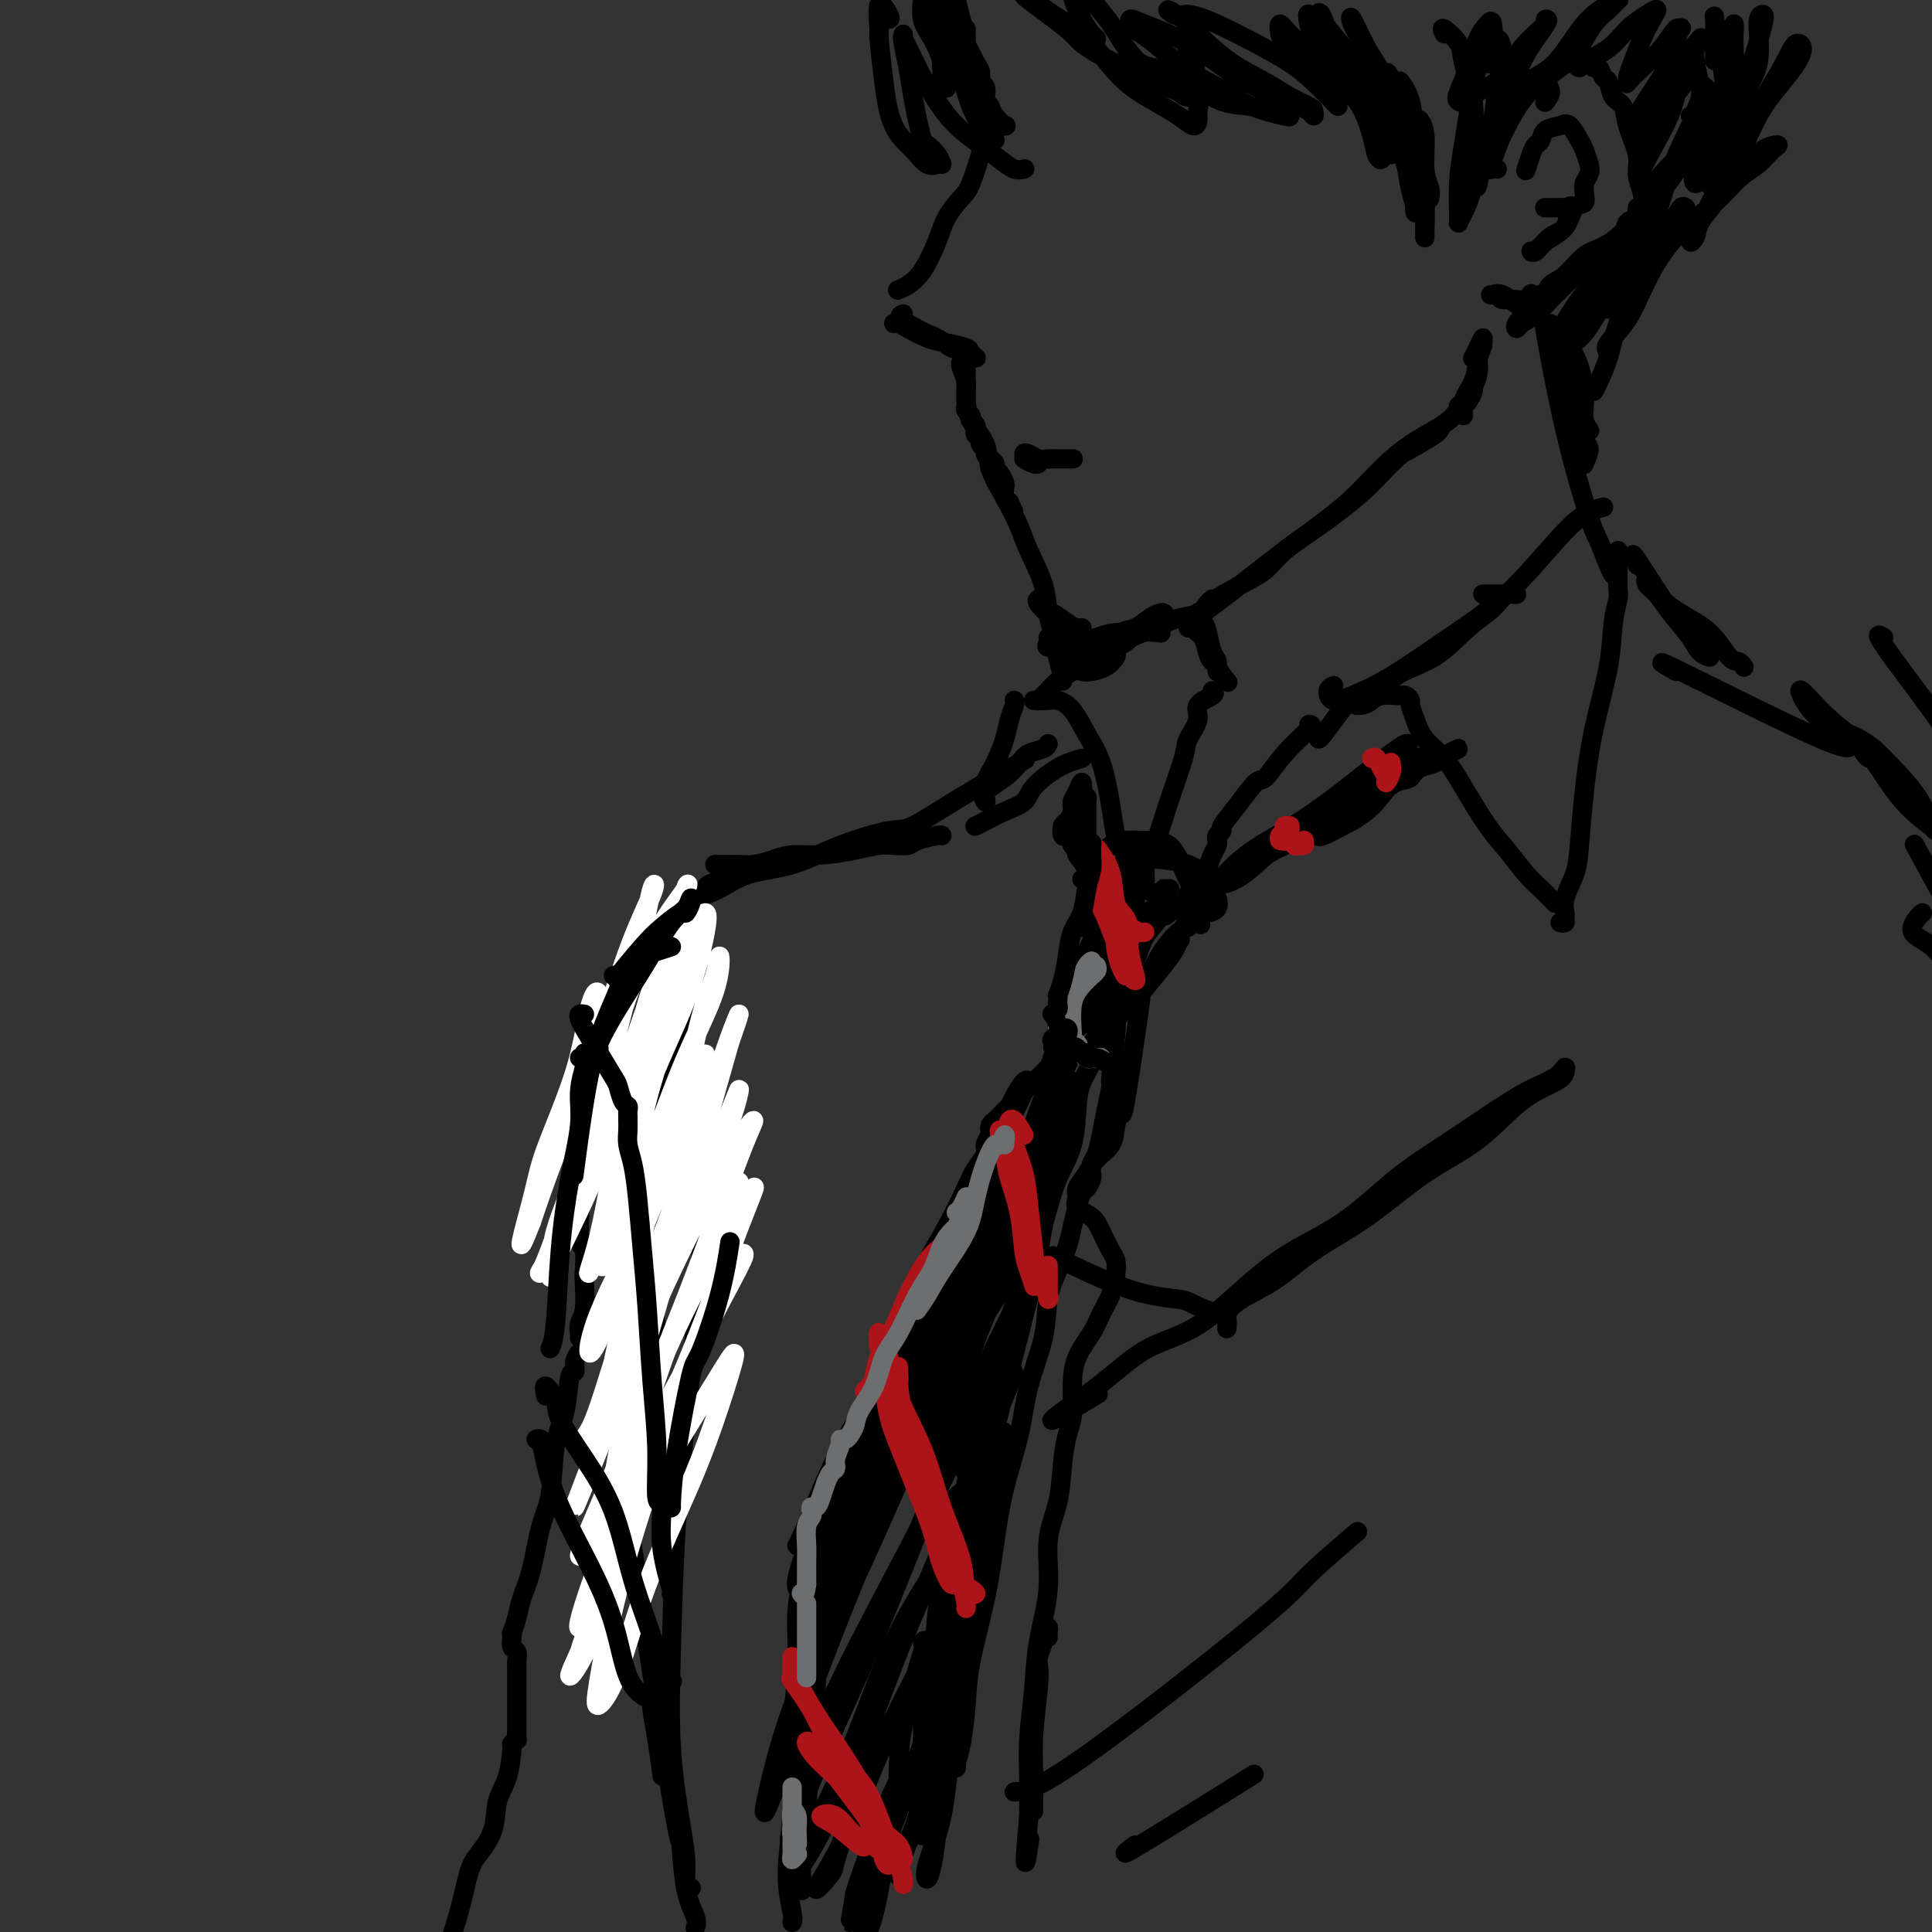 <svg viewBox='0 0 400 400' version='1.1' xmlns='http://www.w3.org/2000/svg' xmlns:xlink='http://www.w3.org/1999/xlink'><rect x="0" y="0" width="400" height="400" fill="#333333" stroke="none"/><g fill='none' stroke='#000000' stroke-width='4' stroke-linecap='round' stroke-linejoin='round'><path d='M200,6c0.002,0.305 0.004,0.609 0,1c-0.004,0.391 -0.012,0.867 0,1c0.012,0.133 0.046,-0.078 0,0c-0.046,0.078 -0.171,0.445 0,1c0.171,0.555 0.638,1.300 1,2c0.362,0.700 0.619,1.357 1,2c0.381,0.643 0.886,1.271 1,2c0.114,0.729 -0.162,1.557 0,2c0.162,0.443 0.761,0.499 1,1c0.239,0.501 0.117,1.447 0,2c-0.117,0.553 -0.228,0.712 0,1c0.228,0.288 0.794,0.706 1,1c0.206,0.294 0.052,0.463 0,1c-0.052,0.537 -0.002,1.442 0,2c0.002,0.558 -0.044,0.769 0,1c0.044,0.231 0.179,0.483 0,1c-0.179,0.517 -0.671,1.299 -1,2c-0.329,0.701 -0.496,1.322 -1,3c-0.504,1.678 -1.345,4.413 -2,6c-0.655,1.587 -1.123,2.025 -2,3c-0.877,0.975 -2.162,2.485 -3,4c-0.838,1.515 -1.230,3.033 -2,5c-0.770,1.967 -1.918,4.383 -3,6c-1.082,1.617 -2.099,2.435 -3,3c-0.901,0.565 -1.686,0.876 -2,1c-0.314,0.124 -0.157,0.062 0,0'/><path d='M187,65c-0.689,0.279 -1.378,0.558 1,2c2.378,1.442 7.822,4.048 10,5c2.178,0.952 1.088,0.249 1,0c-0.088,-0.249 0.826,-0.045 1,0c0.174,0.045 -0.390,-0.069 -1,0c-0.610,0.069 -1.264,0.320 -2,0c-0.736,-0.320 -1.554,-1.211 -3,-2c-1.446,-0.789 -3.522,-1.478 -5,-2c-1.478,-0.522 -2.360,-0.879 -3,-1c-0.640,-0.121 -1.040,-0.005 -1,0c0.040,0.005 0.519,-0.101 1,0c0.481,0.101 0.965,0.408 2,1c1.035,0.592 2.621,1.469 4,2c1.379,0.531 2.552,0.717 4,1c1.448,0.283 3.172,0.664 4,1c0.828,0.336 0.761,0.629 1,1c0.239,0.371 0.782,0.820 1,1c0.218,0.180 0.109,0.090 0,0'/><path d='M200,75c-0.000,0.331 -0.000,0.661 0,1c0.000,0.339 0.000,0.686 0,1c-0.000,0.314 -0.000,0.595 0,1c0.000,0.405 0.000,0.936 0,1c-0.000,0.064 -0.000,-0.337 0,0c0.000,0.337 0.000,1.414 0,2c-0.000,0.586 -0.001,0.682 0,1c0.001,0.318 0.004,0.858 0,1c-0.004,0.142 -0.015,-0.116 0,0c0.015,0.116 0.056,0.605 0,1c-0.056,0.395 -0.207,0.697 0,1c0.207,0.303 0.774,0.606 1,1c0.226,0.394 0.112,0.879 0,1c-0.112,0.121 -0.222,-0.122 0,0c0.222,0.122 0.776,0.610 1,1c0.224,0.390 0.116,0.682 0,1c-0.116,0.318 -0.242,0.663 0,1c0.242,0.337 0.852,0.668 1,1c0.148,0.332 -0.167,0.666 0,1c0.167,0.334 0.814,0.667 1,1c0.186,0.333 -0.091,0.665 0,1c0.091,0.335 0.550,0.671 1,1c0.450,0.329 0.891,0.650 1,1c0.109,0.350 -0.115,0.727 0,1c0.115,0.273 0.570,0.440 1,1c0.430,0.560 0.837,1.511 1,2c0.163,0.489 0.082,0.516 0,1c-0.082,0.484 -0.166,1.424 0,2c0.166,0.576 0.583,0.788 1,1'/><path d='M209,104c1.500,3.333 0.750,1.667 0,0'/><path d='M199,75c-0.115,0.142 -0.230,0.284 0,1c0.230,0.716 0.805,2.006 1,3c0.195,0.994 0.008,1.692 0,3c-0.008,1.308 0.162,3.227 1,5c0.838,1.773 2.345,3.398 3,5c0.655,1.602 0.459,3.179 1,5c0.541,1.821 1.818,3.887 3,6c1.182,2.113 2.267,4.272 3,6c0.733,1.728 1.113,3.024 2,5c0.887,1.976 2.280,4.631 3,7c0.720,2.369 0.767,4.453 1,6c0.233,1.547 0.651,2.558 1,4c0.349,1.442 0.630,3.314 1,5c0.370,1.686 0.830,3.185 1,4c0.170,0.815 0.048,0.947 0,1c-0.048,0.053 -0.024,0.026 0,0'/><path d='M215,124c-0.217,0.182 -0.434,0.364 0,1c0.434,0.636 1.517,1.726 2,2c0.483,0.274 0.364,-0.266 1,0c0.636,0.266 2.026,1.339 3,2c0.974,0.661 1.531,0.909 2,1c0.469,0.091 0.848,0.026 1,0c0.152,-0.026 0.076,-0.013 0,0'/><path d='M219,136c1.082,0.736 2.164,1.473 3,2c0.836,0.527 1.425,0.846 2,1c0.575,0.154 1.135,0.143 2,0c0.865,-0.143 2.036,-0.417 3,-1c0.964,-0.583 1.722,-1.476 2,-2c0.278,-0.524 0.075,-0.680 0,-1c-0.075,-0.320 -0.021,-0.806 0,-1c0.021,-0.194 0.011,-0.097 0,0'/><path d='M217,132c0.075,0.302 0.150,0.604 0,1c-0.150,0.396 -0.524,0.885 0,1c0.524,0.115 1.948,-0.145 3,0c1.052,0.145 1.733,0.694 3,1c1.267,0.306 3.120,0.369 5,0c1.880,-0.369 3.785,-1.171 5,-2c1.215,-0.829 1.738,-1.686 3,-2c1.262,-0.314 3.263,-0.084 4,0c0.737,0.084 0.211,0.024 0,0c-0.211,-0.024 -0.105,-0.012 0,0'/><path d='M220,131c0.006,-0.104 0.012,-0.209 1,0c0.988,0.209 2.959,0.730 4,1c1.041,0.270 1.151,0.289 2,0c0.849,-0.289 2.438,-0.887 4,-1c1.562,-0.113 3.099,0.257 4,0c0.901,-0.257 1.167,-1.141 2,-2c0.833,-0.859 2.232,-1.692 3,-2c0.768,-0.308 0.905,-0.089 1,0c0.095,0.089 0.149,0.050 0,0c-0.149,-0.050 -0.501,-0.111 -1,0c-0.499,0.111 -1.144,0.394 -2,1c-0.856,0.606 -1.923,1.536 -3,2c-1.077,0.464 -2.166,0.462 -3,1c-0.834,0.538 -1.414,1.617 -2,2c-0.586,0.383 -1.179,0.071 -1,0c0.179,-0.071 1.129,0.098 2,0c0.871,-0.098 1.662,-0.464 3,-1c1.338,-0.536 3.224,-1.244 5,-2c1.776,-0.756 3.443,-1.562 5,-2c1.557,-0.438 3.005,-0.509 4,-1c0.995,-0.491 1.537,-1.401 2,-2c0.463,-0.599 0.847,-0.885 1,-1c0.153,-0.115 0.077,-0.057 0,0'/><path d='M250,125c2.473,-1.444 4.947,-2.888 7,-4c2.053,-1.112 3.686,-1.893 5,-3c1.314,-1.107 2.311,-2.541 4,-4c1.689,-1.459 4.071,-2.944 7,-5c2.929,-2.056 6.407,-4.685 9,-7c2.593,-2.315 4.303,-4.318 6,-6c1.697,-1.682 3.380,-3.043 5,-4c1.620,-0.957 3.176,-1.510 4,-2c0.824,-0.490 0.914,-0.916 1,-1c0.086,-0.084 0.167,0.173 -1,1c-1.167,0.827 -3.584,2.223 -5,3c-1.416,0.777 -1.833,0.936 -2,1c-0.167,0.064 -0.083,0.032 0,0'/><path d='M249,127c-0.447,-0.237 -0.894,-0.474 -1,0c-0.106,0.474 0.130,1.658 0,2c-0.130,0.342 -0.627,-0.160 0,-1c0.627,-0.840 2.378,-2.019 5,-4c2.622,-1.981 6.115,-4.764 9,-7c2.885,-2.236 5.164,-3.925 8,-6c2.836,-2.075 6.231,-4.535 9,-7c2.769,-2.465 4.913,-4.936 7,-7c2.087,-2.064 4.118,-3.720 6,-5c1.882,-1.280 3.615,-2.184 5,-3c1.385,-0.816 2.423,-1.543 3,-2c0.577,-0.457 0.693,-0.643 1,-1c0.307,-0.357 0.804,-0.884 1,-1c0.196,-0.116 0.090,0.181 0,0c-0.090,-0.181 -0.164,-0.839 0,-1c0.164,-0.161 0.565,0.175 1,0c0.435,-0.175 0.905,-0.862 1,-1c0.095,-0.138 -0.185,0.272 0,0c0.185,-0.272 0.834,-1.228 1,-2c0.166,-0.772 -0.151,-1.361 0,-2c0.151,-0.639 0.771,-1.330 1,-2c0.229,-0.670 0.068,-1.320 0,-2c-0.068,-0.680 -0.042,-1.392 0,-1c0.042,0.392 0.101,1.886 0,3c-0.101,1.114 -0.360,1.846 -1,3c-0.640,1.154 -1.660,2.729 -2,4c-0.340,1.271 0.002,2.238 0,2c-0.002,-0.238 -0.347,-1.679 0,-3c0.347,-1.321 1.385,-2.520 2,-4c0.615,-1.480 0.808,-3.240 1,-5'/><path d='M306,74c1.143,-2.606 1.000,-2.621 1,-3c0.000,-0.379 0.144,-1.122 0,-1c-0.144,0.122 -0.577,1.110 -1,2c-0.423,0.890 -0.835,1.683 -1,2c-0.165,0.317 -0.082,0.159 0,0'/><path d='M212,95c0.711,0.431 1.421,0.863 2,1c0.579,0.137 1.026,-0.019 1,0c-0.026,0.019 -0.527,0.214 -1,0c-0.473,-0.214 -0.920,-0.838 -1,-1c-0.080,-0.162 0.206,0.139 0,0c-0.206,-0.139 -0.904,-0.717 -1,-1c-0.096,-0.283 0.408,-0.272 1,0c0.592,0.272 1.271,0.805 2,1c0.729,0.195 1.509,0.052 2,0c0.491,-0.052 0.692,-0.014 1,0c0.308,0.014 0.722,0.004 1,0c0.278,-0.004 0.421,-0.001 1,0c0.579,0.001 1.594,0.000 2,0c0.406,-0.000 0.203,-0.000 0,0'/><path d='M184,4c0.228,-0.046 0.456,-0.091 0,-1c-0.456,-0.909 -1.596,-2.680 -2,-2c-0.404,0.680 -0.071,3.812 0,5c0.071,1.188 -0.119,0.431 0,2c0.119,1.569 0.547,5.464 1,9c0.453,3.536 0.931,6.713 2,9c1.069,2.287 2.730,3.685 4,5c1.270,1.315 2.150,2.546 3,3c0.850,0.454 1.672,0.130 2,0c0.328,-0.130 0.164,-0.065 0,0'/><path d='M195,34c-0.220,-0.625 -0.440,-1.250 -1,-2c-0.560,-0.750 -1.459,-1.627 -2,-2c-0.541,-0.373 -0.723,-0.244 -1,-1c-0.277,-0.756 -0.649,-2.397 -1,-4c-0.351,-1.603 -0.683,-3.166 -1,-5c-0.317,-1.834 -0.620,-3.937 -1,-6c-0.380,-2.063 -0.835,-4.087 -1,-5c-0.165,-0.913 -0.038,-0.716 0,-1c0.038,-0.284 -0.013,-1.050 0,-1c0.013,0.050 0.089,0.914 0,1c-0.089,0.086 -0.342,-0.606 0,0c0.342,0.606 1.280,2.511 2,4c0.720,1.489 1.221,2.562 2,4c0.779,1.438 1.836,3.240 3,5c1.164,1.760 2.435,3.477 4,5c1.565,1.523 3.425,2.853 5,4c1.575,1.147 2.865,2.112 4,3c1.135,0.888 2.113,1.701 3,2c0.887,0.299 1.682,0.086 2,0c0.318,-0.086 0.159,-0.043 0,0'/><path d='M206,29c-0.024,0.008 -0.049,0.016 -1,-1c-0.951,-1.016 -2.829,-3.056 -4,-6c-1.171,-2.944 -1.634,-6.793 -2,-9c-0.366,-2.207 -0.635,-2.771 -1,-4c-0.365,-1.229 -0.828,-3.123 -1,-4c-0.172,-0.877 -0.054,-0.736 0,-1c0.054,-0.264 0.045,-0.932 0,-1c-0.045,-0.068 -0.125,0.466 0,1c0.125,0.534 0.456,1.069 1,2c0.544,0.931 1.302,2.260 2,4c0.698,1.740 1.337,3.893 2,6c0.663,2.107 1.349,4.168 2,6c0.651,1.832 1.266,3.435 2,4c0.734,0.565 1.588,0.093 2,0c0.412,-0.093 0.381,0.192 0,0c-0.381,-0.192 -1.111,-0.860 -2,-2c-0.889,-1.140 -1.938,-2.753 -3,-5c-1.062,-2.247 -2.138,-5.130 -3,-8c-0.862,-2.870 -1.510,-5.727 -2,-8c-0.490,-2.273 -0.821,-3.961 -1,-5c-0.179,-1.039 -0.207,-1.429 0,-1c0.207,0.429 0.647,1.677 1,3c0.353,1.323 0.617,2.721 1,4c0.383,1.279 0.884,2.439 1,4c0.116,1.561 -0.153,3.524 0,5c0.153,1.476 0.729,2.465 1,4c0.271,1.535 0.238,3.618 0,4c-0.238,0.382 -0.679,-0.936 -1,-2c-0.321,-1.064 -0.520,-1.876 -1,-3c-0.480,-1.124 -1.240,-2.562 -2,-4'/><path d='M197,12c-0.904,-2.688 -1.165,-4.909 -2,-7c-0.835,-2.091 -2.244,-4.051 -3,-5c-0.756,-0.949 -0.859,-0.886 -1,0c-0.141,0.886 -0.320,2.595 0,4c0.320,1.405 1.139,2.508 2,4c0.861,1.492 1.762,3.374 2,5c0.238,1.626 -0.189,2.995 0,4c0.189,1.005 0.993,1.645 1,1c0.007,-0.645 -0.783,-2.576 -1,-4c-0.217,-1.424 0.138,-2.340 0,-4c-0.138,-1.660 -0.768,-4.062 -1,-6c-0.232,-1.938 -0.066,-3.411 0,-4c0.066,-0.589 0.033,-0.295 0,0'/><path d='M227,8c-0.259,-0.215 -0.517,-0.429 -1,-1c-0.483,-0.571 -1.189,-1.497 -2,-3c-0.811,-1.503 -1.725,-3.583 -2,-5c-0.275,-1.417 0.090,-2.170 0,-3c-0.090,-0.830 -0.636,-1.736 0,-1c0.636,0.736 2.453,3.114 4,5c1.547,1.886 2.823,3.282 4,5c1.177,1.718 2.256,3.759 4,6c1.744,2.241 4.152,4.681 6,6c1.848,1.319 3.134,1.516 4,2c0.866,0.484 1.310,1.254 2,1c0.690,-0.254 1.624,-1.532 2,-2c0.376,-0.468 0.194,-0.125 0,-1c-0.194,-0.875 -0.398,-2.966 -1,-4c-0.602,-1.034 -1.600,-1.010 -2,-1c-0.400,0.010 -0.200,0.005 0,0'/><path d='M240,17c0.817,0.585 1.635,1.169 -1,0c-2.635,-1.169 -8.721,-4.093 -12,-6c-3.279,-1.907 -3.749,-2.797 -5,-4c-1.251,-1.203 -3.282,-2.721 -5,-4c-1.718,-1.279 -3.123,-2.321 -4,-3c-0.877,-0.679 -1.227,-0.997 -1,-1c0.227,-0.003 1.032,0.309 2,1c0.968,0.691 2.100,1.760 4,3c1.900,1.240 4.568,2.652 7,5c2.432,2.348 4.627,5.632 7,8c2.373,2.368 4.922,3.820 7,5c2.078,1.180 3.683,2.089 5,3c1.317,0.911 2.346,1.825 3,2c0.654,0.175 0.932,-0.388 1,-1c0.068,-0.612 -0.073,-1.275 0,-2c0.073,-0.725 0.360,-1.514 0,-2c-0.360,-0.486 -1.366,-0.669 -2,-1c-0.634,-0.331 -0.895,-0.809 -1,-1c-0.105,-0.191 -0.052,-0.096 0,0'/><path d='M236,13c-1.064,-0.168 -2.127,-0.336 -1,0c1.127,0.336 4.446,1.175 7,2c2.554,0.825 4.344,1.637 5,2c0.656,0.363 0.179,0.278 1,1c0.821,0.722 2.942,2.250 5,3c2.058,0.750 4.053,0.724 6,1c1.947,0.276 3.845,0.856 5,1c1.155,0.144 1.566,-0.149 2,0c0.434,0.149 0.892,0.739 1,1c0.108,0.261 -0.132,0.192 -1,0c-0.868,-0.192 -2.363,-0.509 -4,-1c-1.637,-0.491 -3.415,-1.156 -5,-2c-1.585,-0.844 -2.976,-1.866 -5,-3c-2.024,-1.134 -4.680,-2.379 -7,-4c-2.320,-1.621 -4.305,-3.618 -6,-5c-1.695,-1.382 -3.101,-2.148 -4,-3c-0.899,-0.852 -1.290,-1.789 -1,-2c0.290,-0.211 1.259,0.303 3,1c1.741,0.697 4.252,1.577 7,3c2.748,1.423 5.734,3.389 8,5c2.266,1.611 3.812,2.867 6,4c2.188,1.133 5.017,2.143 7,3c1.983,0.857 3.119,1.562 4,2c0.881,0.438 1.507,0.610 2,1c0.493,0.390 0.855,1.000 1,1c0.145,-0.000 0.074,-0.610 0,-1c-0.074,-0.390 -0.151,-0.561 -1,-1c-0.849,-0.439 -2.471,-1.145 -4,-2c-1.529,-0.855 -2.967,-1.858 -5,-3c-2.033,-1.142 -4.663,-2.423 -7,-4c-2.337,-1.577 -4.382,-3.451 -6,-5c-1.618,-1.549 -2.809,-2.775 -4,-4'/><path d='M245,4c-4.742,-3.302 -3.098,-1.556 -2,-1c1.098,0.556 1.650,-0.078 3,0c1.350,0.078 3.496,0.868 6,2c2.504,1.132 5.364,2.604 8,4c2.636,1.396 5.046,2.714 7,4c1.954,1.286 3.452,2.541 5,4c1.548,1.459 3.148,3.124 4,4c0.852,0.876 0.958,0.965 1,1c0.042,0.035 0.021,0.018 0,0'/><path d='M269,13c-1.165,-1.535 -2.329,-3.071 -3,-4c-0.671,-0.929 -0.848,-1.252 -1,-2c-0.152,-0.748 -0.277,-1.922 0,-2c0.277,-0.078 0.957,0.940 2,2c1.043,1.060 2.450,2.161 4,4c1.550,1.839 3.242,4.417 5,6c1.758,1.583 3.583,2.171 5,4c1.417,1.829 2.426,4.900 3,7c0.574,2.100 0.711,3.229 1,4c0.289,0.771 0.728,1.182 1,1c0.272,-0.182 0.377,-0.959 0,-2c-0.377,-1.041 -1.235,-2.345 -2,-4c-0.765,-1.655 -1.437,-3.660 -3,-6c-1.563,-2.340 -4.016,-5.016 -6,-8c-1.984,-2.984 -3.500,-6.278 -4,-8c-0.500,-1.722 0.017,-1.874 0,-2c-0.017,-0.126 -0.568,-0.228 0,1c0.568,1.228 2.254,3.785 4,6c1.746,2.215 3.553,4.087 5,6c1.447,1.913 2.534,3.867 4,6c1.466,2.133 3.312,4.447 4,6c0.688,1.553 0.220,2.346 0,3c-0.220,0.654 -0.190,1.169 0,1c0.190,-0.169 0.542,-1.023 0,-2c-0.542,-0.977 -1.978,-2.078 -3,-4c-1.022,-1.922 -1.629,-4.666 -3,-7c-1.371,-2.334 -3.505,-4.258 -5,-7c-1.495,-2.742 -2.349,-6.302 -3,-8c-0.651,-1.698 -1.098,-1.534 -1,-1c0.098,0.534 0.742,1.438 2,3c1.258,1.562 3.129,3.781 5,6'/><path d='M280,12c1.679,2.203 2.877,3.710 4,5c1.123,1.290 2.170,2.362 3,4c0.830,1.638 1.443,3.841 2,5c0.557,1.159 1.058,1.272 1,1c-0.058,-0.272 -0.674,-0.929 -1,-2c-0.326,-1.071 -0.363,-2.555 -1,-4c-0.637,-1.445 -1.875,-2.852 -3,-5c-1.125,-2.148 -2.138,-5.037 -3,-7c-0.862,-1.963 -1.575,-2.998 -2,-4c-0.425,-1.002 -0.564,-1.969 0,-1c0.564,0.969 1.829,3.876 3,6c1.171,2.124 2.246,3.466 3,5c0.754,1.534 1.186,3.259 2,5c0.814,1.741 2.009,3.498 3,6c0.991,2.502 1.777,5.749 2,8c0.223,2.251 -0.119,3.508 0,5c0.119,1.492 0.698,3.221 1,3c0.302,-0.221 0.326,-2.390 0,-4c-0.326,-1.610 -1.002,-2.660 -2,-5c-0.998,-2.340 -2.317,-5.969 -3,-9c-0.683,-3.031 -0.731,-5.466 -1,-7c-0.269,-1.534 -0.760,-2.169 -1,-2c-0.240,0.169 -0.230,1.142 0,2c0.230,0.858 0.680,1.601 1,3c0.320,1.399 0.509,3.454 1,6c0.491,2.546 1.283,5.585 2,8c0.717,2.415 1.358,4.208 2,6'/><path d='M293,40c0.777,4.173 0.220,3.107 0,3c-0.220,-0.107 -0.101,0.745 0,1c0.101,0.255 0.185,-0.089 0,-1c-0.185,-0.911 -0.640,-2.390 -1,-4c-0.360,-1.610 -0.626,-3.351 -1,-6c-0.374,-2.649 -0.857,-6.206 -1,-9c-0.143,-2.794 0.056,-4.827 0,-6c-0.056,-1.173 -0.365,-1.487 0,-1c0.365,0.487 1.404,1.776 2,4c0.596,2.224 0.748,5.383 1,8c0.252,2.617 0.603,4.691 1,7c0.397,2.309 0.839,4.854 1,7c0.161,2.146 0.039,3.893 0,5c-0.039,1.107 0.004,1.575 0,1c-0.004,-0.575 -0.055,-2.194 0,-4c0.055,-1.806 0.215,-3.799 0,-6c-0.215,-2.201 -0.805,-4.609 -1,-7c-0.195,-2.391 0.004,-4.765 0,-6c-0.004,-1.235 -0.211,-1.333 0,-1c0.211,0.333 0.841,1.095 1,3c0.159,1.905 -0.153,4.954 0,7c0.153,2.046 0.772,3.089 1,4c0.228,0.911 0.065,1.689 0,2c-0.065,0.311 -0.033,0.156 0,0'/><path d='M306,37c-0.178,1.273 -0.356,2.546 0,1c0.356,-1.546 1.244,-5.910 2,-8c0.756,-2.090 1.378,-1.906 2,-3c0.622,-1.094 1.243,-3.464 2,-5c0.757,-1.536 1.649,-2.236 3,-3c1.351,-0.764 3.160,-1.591 4,-2c0.840,-0.409 0.710,-0.398 1,0c0.290,0.398 1.001,1.184 1,2c-0.001,0.816 -0.715,1.662 -1,2c-0.285,0.338 -0.143,0.169 0,0'/><path d='M310,35c-0.288,-0.033 -0.577,-0.067 -1,0c-0.423,0.067 -0.981,0.234 -1,0c-0.019,-0.234 0.503,-0.868 1,-2c0.497,-1.132 0.971,-2.762 2,-5c1.029,-2.238 2.612,-5.083 4,-7c1.388,-1.917 2.581,-2.907 4,-4c1.419,-1.093 3.063,-2.289 4,-3c0.937,-0.711 1.168,-0.939 2,-1c0.832,-0.061 2.264,0.043 3,0c0.736,-0.043 0.775,-0.235 1,0c0.225,0.235 0.637,0.896 1,1c0.363,0.104 0.679,-0.349 1,0c0.321,0.349 0.648,1.501 1,2c0.352,0.499 0.729,0.346 1,1c0.271,0.654 0.436,2.117 1,3c0.564,0.883 1.528,1.188 2,2c0.472,0.812 0.453,2.133 1,4c0.547,1.867 1.659,4.280 2,6c0.341,1.720 -0.091,2.748 0,4c0.091,1.252 0.705,2.727 1,4c0.295,1.273 0.272,2.343 0,3c-0.272,0.657 -0.792,0.902 -1,1c-0.208,0.098 -0.104,0.049 0,0'/><path d='M339,43c-0.059,0.329 -0.119,0.659 0,1c0.119,0.341 0.416,0.694 0,1c-0.416,0.306 -1.546,0.565 -2,1c-0.454,0.435 -0.234,1.047 -1,2c-0.766,0.953 -2.520,2.248 -4,3c-1.480,0.752 -2.686,0.960 -4,2c-1.314,1.040 -2.736,2.911 -4,4c-1.264,1.089 -2.368,1.396 -3,2c-0.632,0.604 -0.790,1.504 -1,2c-0.210,0.496 -0.471,0.588 0,0c0.471,-0.588 1.673,-1.856 3,-3c1.327,-1.144 2.778,-2.162 4,-3c1.222,-0.838 2.214,-1.494 3,-2c0.786,-0.506 1.365,-0.860 2,-1c0.635,-0.140 1.324,-0.066 1,0c-0.324,0.066 -1.663,0.126 -3,1c-1.337,0.874 -2.673,2.564 -4,4c-1.327,1.436 -2.644,2.617 -4,4c-1.356,1.383 -2.750,2.967 -4,4c-1.250,1.033 -2.356,1.515 -3,2c-0.644,0.485 -0.825,0.974 -1,1c-0.175,0.026 -0.344,-0.409 0,-1c0.344,-0.591 1.201,-1.336 2,-2c0.799,-0.664 1.540,-1.246 2,-2c0.460,-0.754 0.639,-1.680 1,-2c0.361,-0.320 0.903,-0.032 1,0c0.097,0.032 -0.250,-0.190 -1,0c-0.750,0.190 -1.902,0.793 -3,1c-1.098,0.207 -2.142,0.017 -3,0c-0.858,-0.017 -1.531,0.138 -2,0c-0.469,-0.138 -0.735,-0.569 -1,-1'/><path d='M310,61c-1.854,0.028 -1.488,0.099 -1,0c0.488,-0.099 1.097,-0.368 2,0c0.903,0.368 2.098,1.373 3,2c0.902,0.627 1.510,0.875 2,1c0.490,0.125 0.863,0.126 1,0c0.137,-0.126 0.037,-0.380 0,-1c-0.037,-0.620 -0.011,-1.606 0,-2c0.011,-0.394 0.005,-0.197 0,0'/><path d='M316,35c-0.090,0.283 -0.181,0.567 0,0c0.181,-0.567 0.633,-1.983 1,-3c0.367,-1.017 0.650,-1.634 1,-2c0.350,-0.366 0.766,-0.480 1,-1c0.234,-0.520 0.286,-1.445 1,-2c0.714,-0.555 2.090,-0.742 3,-1c0.910,-0.258 1.355,-0.589 2,0c0.645,0.589 1.490,2.098 2,3c0.510,0.902 0.687,1.198 1,2c0.313,0.802 0.763,2.110 1,3c0.237,0.890 0.260,1.362 0,2c-0.260,0.638 -0.802,1.441 -1,2c-0.198,0.559 -0.051,0.875 0,1c0.051,0.125 0.007,0.058 0,0c-0.007,-0.058 0.022,-0.108 0,0c-0.022,0.108 -0.096,0.374 0,1c0.096,0.626 0.363,1.611 0,2c-0.363,0.389 -1.355,0.180 -2,1c-0.645,0.820 -0.942,2.667 -2,4c-1.058,1.333 -2.878,2.151 -4,3c-1.122,0.849 -1.548,1.730 -2,2c-0.452,0.270 -0.930,-0.072 -1,0c-0.070,0.072 0.269,0.559 1,0c0.731,-0.559 1.854,-2.164 3,-3c1.146,-0.836 2.316,-0.904 3,-2c0.684,-1.096 0.884,-3.222 1,-4c0.116,-0.778 0.150,-0.208 0,0c-0.150,0.208 -0.483,0.056 -1,0c-0.517,-0.056 -1.216,-0.015 -2,0c-0.784,0.015 -1.653,0.004 -2,0c-0.347,-0.004 -0.174,-0.002 0,0'/><path d='M299,7c-0.326,-0.690 -0.652,-1.381 0,-1c0.652,0.381 2.282,1.832 3,3c0.718,1.168 0.526,2.053 1,4c0.474,1.947 1.616,4.956 2,8c0.384,3.044 0.012,6.124 0,9c-0.012,2.876 0.336,5.548 0,8c-0.336,2.452 -1.356,4.683 -2,6c-0.644,1.317 -0.912,1.719 -1,2c-0.088,0.281 0.006,0.442 0,-1c-0.006,-1.442 -0.111,-4.488 0,-7c0.111,-2.512 0.437,-4.491 1,-8c0.563,-3.509 1.363,-8.549 2,-12c0.637,-3.451 1.111,-5.313 2,-7c0.889,-1.687 2.193,-3.200 3,-3c0.807,0.200 1.115,2.114 1,4c-0.115,1.886 -0.655,3.743 -1,6c-0.345,2.257 -0.495,4.913 -1,7c-0.505,2.087 -1.365,3.606 -2,5c-0.635,1.394 -1.047,2.662 -1,3c0.047,0.338 0.551,-0.255 1,-1c0.449,-0.745 0.843,-1.641 1,-2c0.157,-0.359 0.079,-0.179 0,0'/><path d='M321,67c0.476,1.352 0.952,2.704 1,3c0.048,0.296 -0.333,-0.465 0,1c0.333,1.465 1.380,5.155 2,8c0.620,2.845 0.812,4.843 1,7c0.188,2.157 0.372,4.472 1,6c0.628,1.528 1.701,2.267 2,3c0.299,0.733 -0.175,1.459 0,1c0.175,-0.459 1.000,-2.102 1,-3c-0.000,-0.898 -0.825,-1.050 -1,-2c-0.175,-0.950 0.299,-2.699 0,-4c-0.299,-1.301 -1.373,-2.154 -2,-4c-0.627,-1.846 -0.809,-4.686 -1,-7c-0.191,-2.314 -0.392,-4.103 0,-4c0.392,0.103 1.377,2.098 2,4c0.623,1.902 0.885,3.711 1,5c0.115,1.289 0.082,2.057 0,3c-0.082,0.943 -0.214,2.062 0,3c0.214,0.938 0.776,1.697 1,2c0.224,0.303 0.112,0.152 0,0'/><path d='M330,81c0.229,-0.424 0.458,-0.847 1,-2c0.542,-1.153 1.398,-3.035 2,-5c0.602,-1.965 0.949,-4.012 2,-7c1.051,-2.988 2.807,-6.916 4,-10c1.193,-3.084 1.822,-5.324 3,-7c1.178,-1.676 2.903,-2.790 4,-4c1.097,-1.210 1.565,-2.518 2,-3c0.435,-0.482 0.839,-0.138 1,0c0.161,0.138 0.081,0.069 0,0'/><path d='M333,73c-0.365,-0.461 -0.731,-0.923 0,-2c0.731,-1.077 2.558,-2.771 4,-5c1.442,-2.229 2.500,-4.994 4,-8c1.500,-3.006 3.441,-6.252 6,-9c2.559,-2.748 5.735,-5.000 8,-7c2.265,-2.000 3.617,-3.750 5,-5c1.383,-1.250 2.795,-1.999 4,-3c1.205,-1.001 2.203,-2.253 3,-3c0.797,-0.747 1.395,-0.990 1,-1c-0.395,-0.010 -1.781,0.212 -3,1c-1.219,0.788 -2.271,2.143 -3,3c-0.729,0.857 -1.136,1.216 -2,2c-0.864,0.784 -2.184,1.992 -3,3c-0.816,1.008 -1.129,1.816 -2,3c-0.871,1.184 -2.302,2.742 -3,4c-0.698,1.258 -0.664,2.214 -1,3c-0.336,0.786 -1.041,1.402 -1,1c0.041,-0.402 0.830,-1.822 2,-4c1.170,-2.178 2.722,-5.114 4,-8c1.278,-2.886 2.283,-5.723 4,-9c1.717,-3.277 4.148,-6.993 6,-10c1.852,-3.007 3.126,-5.303 4,-7c0.874,-1.697 1.347,-2.793 2,-3c0.653,-0.207 1.484,0.474 1,2c-0.484,1.526 -2.284,3.895 -4,6c-1.716,2.105 -3.346,3.946 -5,7c-1.654,3.054 -3.330,7.322 -5,10c-1.670,2.678 -3.334,3.765 -4,4c-0.666,0.235 -0.333,-0.383 0,-1'/><path d='M355,37c-2.356,3.775 0.254,-0.789 2,-4c1.746,-3.211 2.629,-5.071 3,-7c0.371,-1.929 0.230,-3.926 1,-6c0.770,-2.074 2.450,-4.223 3,-7c0.550,-2.777 -0.028,-6.181 0,-8c0.028,-1.819 0.664,-2.051 1,-2c0.336,0.051 0.371,0.387 0,2c-0.371,1.613 -1.150,4.505 -2,7c-0.850,2.495 -1.771,4.595 -3,7c-1.229,2.405 -2.764,5.115 -4,8c-1.236,2.885 -2.171,5.944 -3,8c-0.829,2.056 -1.550,3.108 -2,3c-0.450,-0.108 -0.628,-1.376 0,-3c0.628,-1.624 2.063,-3.604 3,-6c0.937,-2.396 1.375,-5.208 2,-8c0.625,-2.792 1.436,-5.563 2,-8c0.564,-2.437 0.880,-4.540 1,-6c0.120,-1.460 0.043,-2.276 0,-2c-0.043,0.276 -0.054,1.643 0,4c0.054,2.357 0.171,5.704 0,8c-0.171,2.296 -0.631,3.541 -1,5c-0.369,1.459 -0.648,3.131 -1,5c-0.352,1.869 -0.777,3.934 -1,4c-0.223,0.066 -0.246,-1.867 0,-4c0.246,-2.133 0.759,-4.465 1,-6c0.241,-1.535 0.208,-2.273 0,-4c-0.208,-1.727 -0.592,-4.442 -1,-7c-0.408,-2.558 -0.841,-4.958 -1,-6c-0.159,-1.042 -0.046,-0.726 0,0c0.046,0.726 0.023,1.863 0,3'/><path d='M355,7c0.000,1.578 0.000,4.022 0,5c0.000,0.978 0.000,0.489 0,0'/><path d='M350,24c0.175,0.208 0.350,0.416 1,-1c0.650,-1.416 1.774,-4.455 2,-5c0.226,-0.545 -0.448,1.403 -1,3c-0.552,1.597 -0.984,2.844 -2,5c-1.016,2.156 -2.617,5.220 -4,9c-1.383,3.780 -2.548,8.276 -4,12c-1.452,3.724 -3.190,6.675 -5,10c-1.810,3.325 -3.690,7.024 -4,7c-0.310,-0.024 0.951,-3.773 2,-7c1.049,-3.227 1.887,-5.934 3,-9c1.113,-3.066 2.500,-6.490 4,-9c1.500,-2.510 3.114,-4.104 4,-5c0.886,-0.896 1.046,-1.093 1,-1c-0.046,0.093 -0.298,0.476 -1,2c-0.702,1.524 -1.855,4.188 -3,7c-1.145,2.812 -2.281,5.771 -4,9c-1.719,3.229 -4.020,6.727 -6,10c-1.980,3.273 -3.639,6.322 -5,8c-1.361,1.678 -2.422,1.984 -3,2c-0.578,0.016 -0.671,-0.259 0,-2c0.671,-1.741 2.105,-4.948 4,-8c1.895,-3.052 4.249,-5.951 6,-8c1.751,-2.049 2.898,-3.249 4,-5c1.102,-1.751 2.159,-4.052 2,-4c-0.159,0.052 -1.534,2.456 -3,5c-1.466,2.544 -3.022,5.228 -5,8c-1.978,2.772 -4.379,5.631 -6,8c-1.621,2.369 -2.463,4.248 -3,5c-0.537,0.752 -0.768,0.376 -1,0'/><path d='M323,70c-2.619,3.273 -0.168,-1.544 2,-5c2.168,-3.456 4.052,-5.553 6,-8c1.948,-2.447 3.962,-5.246 6,-8c2.038,-2.754 4.102,-5.463 6,-8c1.898,-2.537 3.629,-4.902 5,-7c1.371,-2.098 2.381,-3.927 3,-6c0.619,-2.073 0.848,-4.388 1,-6c0.152,-1.612 0.227,-2.520 0,-4c-0.227,-1.480 -0.755,-3.534 -1,-5c-0.245,-1.466 -0.208,-2.346 0,-3c0.208,-0.654 0.588,-1.083 0,0c-0.588,1.083 -2.145,3.678 -3,6c-0.855,2.322 -1.009,4.372 -2,7c-0.991,2.628 -2.818,5.835 -4,8c-1.182,2.165 -1.717,3.287 -2,4c-0.283,0.713 -0.312,1.016 0,0c0.312,-1.016 0.967,-3.352 2,-6c1.033,-2.648 2.445,-5.608 4,-8c1.555,-2.392 3.254,-4.216 4,-6c0.746,-1.784 0.541,-3.530 1,-5c0.459,-1.470 1.584,-2.666 1,-2c-0.584,0.666 -2.878,3.195 -4,5c-1.122,1.805 -1.074,2.887 -2,4c-0.926,1.113 -2.828,2.259 -4,4c-1.172,1.741 -1.615,4.078 -2,5c-0.385,0.922 -0.714,0.429 -1,0c-0.286,-0.429 -0.530,-0.796 0,-2c0.530,-1.204 1.835,-3.247 3,-5c1.165,-1.753 2.190,-3.215 3,-5c0.810,-1.785 1.405,-3.892 2,-6'/><path d='M347,8c1.335,-3.187 1.173,-2.153 1,-2c-0.173,0.153 -0.358,-0.575 -1,0c-0.642,0.575 -1.742,2.454 -3,4c-1.258,1.546 -2.675,2.761 -4,4c-1.325,1.239 -2.559,2.502 -3,3c-0.441,0.498 -0.087,0.229 0,0c0.087,-0.229 -0.091,-0.419 0,-1c0.091,-0.581 0.451,-1.551 1,-3c0.549,-1.449 1.287,-3.375 2,-5c0.713,-1.625 1.400,-2.949 2,-4c0.600,-1.051 1.113,-1.830 1,-2c-0.113,-0.170 -0.852,0.270 -2,1c-1.148,0.730 -2.704,1.749 -4,3c-1.296,1.251 -2.332,2.735 -4,4c-1.668,1.265 -3.969,2.312 -5,3c-1.031,0.688 -0.792,1.016 -1,1c-0.208,-0.016 -0.861,-0.376 -1,-1c-0.139,-0.624 0.237,-1.513 1,-3c0.763,-1.487 1.914,-3.574 3,-5c1.086,-1.426 2.109,-2.192 3,-3c0.891,-0.808 1.651,-1.657 2,-2c0.349,-0.343 0.289,-0.178 0,0c-0.289,0.178 -0.806,0.370 -2,1c-1.194,0.630 -3.067,1.697 -5,4c-1.933,2.303 -3.928,5.843 -6,8c-2.072,2.157 -4.221,2.932 -6,4c-1.779,1.068 -3.188,2.431 -4,3c-0.812,0.569 -1.026,0.346 -1,0c0.026,-0.346 0.293,-0.813 1,-2c0.707,-1.187 1.853,-3.093 3,-5'/><path d='M315,13c1.017,-2.050 2.060,-3.674 3,-5c0.940,-1.326 1.776,-2.353 2,-3c0.224,-0.647 -0.164,-0.914 0,-1c0.164,-0.086 0.879,0.009 0,1c-0.879,0.991 -3.353,2.880 -5,5c-1.647,2.120 -2.467,4.473 -4,6c-1.533,1.527 -3.778,2.228 -5,3c-1.222,0.772 -1.422,1.616 -2,2c-0.578,0.384 -1.536,0.307 -2,0c-0.464,-0.307 -0.436,-0.843 0,-2c0.436,-1.157 1.281,-2.935 2,-5c0.719,-2.065 1.313,-4.416 2,-6c0.687,-1.584 1.466,-2.399 2,-3c0.534,-0.601 0.824,-0.986 1,0c0.176,0.986 0.240,3.342 0,5c-0.240,1.658 -0.783,2.616 -1,3c-0.217,0.384 -0.109,0.192 0,0'/><path d='M246,130c0.016,-0.260 0.032,-0.519 0,-1c-0.032,-0.481 -0.111,-1.183 0,-1c0.111,0.183 0.412,1.253 1,2c0.588,0.747 1.464,1.172 2,2c0.536,0.828 0.733,2.058 1,3c0.267,0.942 0.605,1.597 1,2c0.395,0.403 0.849,0.554 1,1c0.151,0.446 -0.000,1.187 0,1c0.000,-0.187 0.152,-1.302 0,-2c-0.152,-0.698 -0.609,-0.979 -1,-2c-0.391,-1.021 -0.716,-2.783 -1,-4c-0.284,-1.217 -0.528,-1.888 -1,-2c-0.472,-0.112 -1.174,0.335 -1,1c0.174,0.665 1.222,1.549 2,3c0.778,1.451 1.286,3.467 2,5c0.714,1.533 1.632,2.581 2,3c0.368,0.419 0.184,0.210 0,0'/><path d='M320,68c-0.314,-1.327 -0.628,-2.654 0,1c0.628,3.654 2.196,12.289 4,20c1.804,7.711 3.842,14.497 5,18c1.158,3.503 1.434,3.722 2,5c0.566,1.278 1.422,3.613 2,5c0.578,1.387 0.880,1.825 1,2c0.120,0.175 0.060,0.088 0,0'/><path d='M332,105c-1.912,0.465 -3.824,0.929 -7,4c-3.176,3.071 -7.618,8.748 -12,13c-4.382,4.252 -8.706,7.080 -13,10c-4.294,2.920 -8.558,5.931 -12,8c-3.442,2.069 -6.060,3.195 -8,4c-1.940,0.805 -3.200,1.288 -4,1c-0.800,-0.288 -1.138,-1.347 -1,-2c0.138,-0.653 0.754,-0.901 1,-1c0.246,-0.099 0.123,-0.050 0,0'/><path d='M307,123c2.042,0.005 4.084,0.010 5,0c0.916,-0.010 0.705,-0.035 1,0c0.295,0.035 1.097,0.131 1,0c-0.097,-0.131 -1.092,-0.487 -2,0c-0.908,0.487 -1.730,1.819 -3,3c-1.270,1.181 -2.989,2.211 -5,4c-2.011,1.789 -4.315,4.336 -7,6c-2.685,1.664 -5.751,2.446 -8,4c-2.249,1.554 -3.683,3.880 -5,5c-1.317,1.120 -2.519,1.034 -3,1c-0.481,-0.034 -0.240,-0.017 0,0'/><path d='M273,153c0.155,-0.063 0.309,-0.126 1,-1c0.691,-0.874 1.918,-2.560 3,-4c1.082,-1.440 2.020,-2.636 3,-3c0.980,-0.364 2.004,0.102 3,0c0.996,-0.102 1.965,-0.772 3,-1c1.035,-0.228 2.136,-0.015 3,0c0.864,0.015 1.490,-0.170 2,0c0.510,0.170 0.905,0.694 1,1c0.095,0.306 -0.111,0.395 0,1c0.111,0.605 0.539,1.726 1,3c0.461,1.274 0.955,2.702 2,4c1.045,1.298 2.642,2.465 4,4c1.358,1.535 2.476,3.437 4,6c1.524,2.563 3.455,5.786 5,8c1.545,2.214 2.704,3.419 4,5c1.296,1.581 2.729,3.538 4,5c1.271,1.462 2.379,2.431 3,3c0.621,0.569 0.754,0.740 1,1c0.246,0.260 0.605,0.608 1,1c0.395,0.392 0.827,0.826 1,1c0.173,0.174 0.086,0.087 0,0'/><path d='M323,191c0.427,0.099 0.853,0.197 1,0c0.147,-0.197 0.014,-0.690 0,-1c-0.014,-0.310 0.090,-0.436 0,-1c-0.090,-0.564 -0.373,-1.565 0,-3c0.373,-1.435 1.403,-3.304 2,-5c0.597,-1.696 0.762,-3.218 1,-6c0.238,-2.782 0.551,-6.822 1,-11c0.449,-4.178 1.034,-8.493 2,-13c0.966,-4.507 2.311,-9.206 3,-13c0.689,-3.794 0.720,-6.683 1,-9c0.280,-2.317 0.807,-4.060 1,-5c0.193,-0.940 0.052,-1.075 0,-2c-0.052,-0.925 -0.014,-2.640 0,-4c0.014,-1.360 0.004,-2.366 0,-3c-0.004,-0.634 -0.001,-0.895 0,-1c0.001,-0.105 0.001,-0.052 0,0'/><path d='M271,150c0.454,0.009 0.908,0.017 0,1c-0.908,0.983 -3.179,2.939 -5,5c-1.821,2.061 -3.191,4.226 -4,5c-0.809,0.774 -1.058,0.158 -2,1c-0.942,0.842 -2.578,3.143 -4,5c-1.422,1.857 -2.629,3.270 -3,4c-0.371,0.730 0.094,0.775 0,1c-0.094,0.225 -0.746,0.629 -1,1c-0.254,0.371 -0.110,0.710 0,1c0.110,0.290 0.185,0.531 0,1c-0.185,0.469 -0.632,1.165 -1,2c-0.368,0.835 -0.658,1.807 -1,3c-0.342,1.193 -0.736,2.607 -1,4c-0.264,1.393 -0.397,2.766 -1,4c-0.603,1.234 -1.677,2.331 -2,3c-0.323,0.669 0.105,0.911 0,1c-0.105,0.089 -0.744,0.025 -1,0c-0.256,-0.025 -0.128,-0.013 0,0'/><path d='M231,134c-0.855,0.637 -1.710,1.274 -3,2c-1.290,0.726 -3.014,1.542 -4,2c-0.986,0.458 -1.235,0.557 -2,1c-0.765,0.443 -2.048,1.229 -3,2c-0.952,0.771 -1.575,1.526 -2,2c-0.425,0.474 -0.653,0.666 -1,1c-0.347,0.334 -0.813,0.810 -1,1c-0.187,0.190 -0.093,0.095 0,0'/><path d='M214,145c0.238,-0.008 0.475,-0.015 1,0c0.525,0.015 1.337,0.054 2,0c0.663,-0.054 1.175,-0.200 2,0c0.825,0.200 1.961,0.747 3,2c1.039,1.253 1.980,3.213 3,5c1.020,1.787 2.119,3.400 3,6c0.881,2.600 1.543,6.186 2,9c0.457,2.814 0.710,4.857 1,6c0.290,1.143 0.616,1.385 1,2c0.384,0.615 0.824,1.604 1,2c0.176,0.396 0.088,0.198 0,0'/><path d='M251,143c0.355,0.259 0.710,0.519 0,1c-0.710,0.481 -2.487,1.185 -3,2c-0.513,0.815 0.236,1.741 0,3c-0.236,1.259 -1.458,2.852 -2,4c-0.542,1.148 -0.405,1.853 -1,4c-0.595,2.147 -1.921,5.737 -3,9c-1.079,3.263 -1.911,6.198 -3,9c-1.089,2.802 -2.436,5.470 -3,7c-0.564,1.530 -0.347,1.922 0,2c0.347,0.078 0.822,-0.156 1,-1c0.178,-0.844 0.058,-2.296 0,-3c-0.058,-0.704 -0.054,-0.658 0,-1c0.054,-0.342 0.158,-1.072 0,-1c-0.158,0.072 -0.578,0.947 -1,2c-0.422,1.053 -0.844,2.283 -1,3c-0.156,0.717 -0.044,0.919 0,1c0.044,0.081 0.022,0.040 0,0'/><path d='M224,192c-0.118,-0.176 -0.235,-0.352 0,-1c0.235,-0.648 0.824,-1.768 1,-3c0.176,-1.232 -0.059,-2.576 1,-4c1.059,-1.424 3.414,-2.927 5,-4c1.586,-1.073 2.403,-1.718 4,-2c1.597,-0.282 3.972,-0.203 6,0c2.028,0.203 3.708,0.530 5,1c1.292,0.470 2.197,1.082 3,2c0.803,0.918 1.504,2.141 2,3c0.496,0.859 0.788,1.355 1,2c0.212,0.645 0.346,1.440 0,2c-0.346,0.560 -1.172,0.887 -2,1c-0.828,0.113 -1.659,0.014 -2,0c-0.341,-0.014 -0.191,0.056 -1,0c-0.809,-0.056 -2.577,-0.240 -4,-1c-1.423,-0.760 -2.501,-2.097 -4,-3c-1.499,-0.903 -3.420,-1.371 -5,-2c-1.580,-0.629 -2.821,-1.419 -4,-2c-1.179,-0.581 -2.297,-0.954 -3,-1c-0.703,-0.046 -0.990,0.237 -1,0c-0.010,-0.237 0.259,-0.992 1,-2c0.741,-1.008 1.956,-2.269 3,-3c1.044,-0.731 1.918,-0.932 3,-1c1.082,-0.068 2.371,-0.002 4,0c1.629,0.002 3.599,-0.059 5,1c1.401,1.059 2.232,3.239 3,5c0.768,1.761 1.474,3.102 2,4c0.526,0.898 0.873,1.354 1,2c0.127,0.646 0.034,1.482 0,2c-0.034,0.518 -0.010,0.720 0,1c0.010,0.280 0.005,0.640 0,1'/><path d='M248,190c1.000,2.500 0.500,1.250 0,0'/><path d='M249,189c-0.373,-0.195 -0.747,-0.390 -1,0c-0.253,0.390 -0.386,1.364 -1,2c-0.614,0.636 -1.710,0.935 -3,2c-1.290,1.065 -2.773,2.895 -4,5c-1.227,2.105 -2.199,4.484 -3,6c-0.801,1.516 -1.432,2.170 -2,3c-0.568,0.830 -1.074,1.834 -1,2c0.074,0.166 0.727,-0.508 1,-1c0.273,-0.492 0.168,-0.801 1,-2c0.832,-1.199 2.603,-3.288 4,-5c1.397,-1.712 2.419,-3.045 3,-4c0.581,-0.955 0.721,-1.530 1,-2c0.279,-0.470 0.696,-0.834 0,0c-0.696,0.834 -2.506,2.867 -4,5c-1.494,2.133 -2.673,4.366 -4,6c-1.327,1.634 -2.804,2.668 -4,4c-1.196,1.332 -2.112,2.961 -3,4c-0.888,1.039 -1.747,1.487 -2,1c-0.253,-0.487 0.100,-1.911 1,-3c0.900,-1.089 2.347,-1.844 3,-3c0.653,-1.156 0.512,-2.714 1,-4c0.488,-1.286 1.606,-2.299 2,-3c0.394,-0.701 0.064,-1.089 0,-1c-0.064,0.089 0.138,0.654 0,1c-0.138,0.346 -0.614,0.474 -1,1c-0.386,0.526 -0.681,1.449 -1,2c-0.319,0.551 -0.663,0.729 -1,1c-0.337,0.271 -0.669,0.636 -1,1'/><path d='M230,207c-0.855,0.511 -0.991,-0.712 -1,-1c-0.009,-0.288 0.110,0.359 0,0c-0.110,-0.359 -0.447,-1.724 0,-3c0.447,-1.276 1.679,-2.462 2,-4c0.321,-1.538 -0.268,-3.427 0,-5c0.268,-1.573 1.394,-2.830 2,-4c0.606,-1.170 0.693,-2.252 1,-3c0.307,-0.748 0.835,-1.162 1,-1c0.165,0.162 -0.032,0.900 0,2c0.032,1.100 0.294,2.562 0,4c-0.294,1.438 -1.142,2.850 -2,5c-0.858,2.150 -1.725,5.037 -3,7c-1.275,1.963 -2.957,3.003 -4,4c-1.043,0.997 -1.447,1.952 -2,2c-0.553,0.048 -1.257,-0.810 -1,-2c0.257,-1.190 1.474,-2.712 2,-5c0.526,-2.288 0.361,-5.342 1,-8c0.639,-2.658 2.082,-4.919 3,-7c0.918,-2.081 1.312,-3.980 2,-5c0.688,-1.020 1.670,-1.160 2,-1c0.330,0.160 0.009,0.621 0,2c-0.009,1.379 0.295,3.676 0,6c-0.295,2.324 -1.189,4.676 -2,7c-0.811,2.324 -1.537,4.622 -3,7c-1.463,2.378 -3.661,4.836 -5,6c-1.339,1.164 -1.818,1.033 -2,1c-0.182,-0.033 -0.068,0.033 0,-1c0.068,-1.033 0.090,-3.163 1,-6c0.910,-2.837 2.706,-6.379 4,-9c1.294,-2.621 2.084,-4.320 3,-6c0.916,-1.680 1.958,-3.340 3,-5'/><path d='M232,184c1.928,-3.485 1.749,-2.199 2,-1c0.251,1.199 0.934,2.311 1,4c0.066,1.689 -0.484,3.955 -1,6c-0.516,2.045 -0.999,3.869 -2,6c-1.001,2.131 -2.521,4.571 -4,7c-1.479,2.429 -2.918,4.849 -4,6c-1.082,1.151 -1.805,1.033 -2,1c-0.195,-0.033 0.140,0.020 0,-1c-0.140,-1.020 -0.756,-3.113 0,-5c0.756,-1.887 2.883,-3.570 4,-6c1.117,-2.430 1.225,-5.608 2,-7c0.775,-1.392 2.219,-0.997 3,-1c0.781,-0.003 0.899,-0.403 1,0c0.101,0.403 0.184,1.611 0,3c-0.184,1.389 -0.637,2.960 -1,4c-0.363,1.040 -0.636,1.549 -1,2c-0.364,0.451 -0.818,0.843 -1,1c-0.182,0.157 -0.091,0.078 0,0'/><path d='M235,190c0.040,0.430 0.081,0.860 0,1c-0.081,0.140 -0.282,-0.009 0,0c0.282,0.009 1.048,0.176 2,0c0.952,-0.176 2.092,-0.696 3,-1c0.908,-0.304 1.586,-0.393 2,-1c0.414,-0.607 0.566,-1.732 0,-2c-0.566,-0.268 -1.849,0.320 -3,1c-1.151,0.680 -2.171,1.451 -3,2c-0.829,0.549 -1.466,0.875 -2,1c-0.534,0.125 -0.966,0.050 -1,0c-0.034,-0.050 0.331,-0.076 1,0c0.669,0.076 1.643,0.255 3,0c1.357,-0.255 3.096,-0.945 5,-2c1.904,-1.055 3.974,-2.476 5,-3c1.026,-0.524 1.007,-0.150 1,0c-0.007,0.150 -0.004,0.075 0,0'/><path d='M248,184c-0.948,0.427 -1.895,0.855 -2,1c-0.105,0.145 0.633,0.009 1,0c0.367,-0.009 0.363,0.111 1,0c0.637,-0.111 1.913,-0.452 3,-1c1.087,-0.548 1.983,-1.303 3,-2c1.017,-0.697 2.155,-1.335 3,-2c0.845,-0.665 1.397,-1.356 2,-2c0.603,-0.644 1.259,-1.241 1,-1c-0.259,0.241 -1.431,1.321 -2,2c-0.569,0.679 -0.533,0.957 -1,1c-0.467,0.043 -1.437,-0.148 -2,0c-0.563,0.148 -0.718,0.634 -1,1c-0.282,0.366 -0.692,0.610 -1,1c-0.308,0.390 -0.514,0.926 0,1c0.514,0.074 1.749,-0.313 3,-1c1.251,-0.687 2.517,-1.674 4,-3c1.483,-1.326 3.182,-2.991 5,-4c1.818,-1.009 3.757,-1.362 6,-2c2.243,-0.638 4.792,-1.561 7,-3c2.208,-1.439 4.075,-3.395 6,-5c1.925,-1.605 3.908,-2.859 6,-4c2.092,-1.141 4.293,-2.169 6,-3c1.707,-0.831 2.921,-1.464 4,-2c1.079,-0.536 2.024,-0.975 2,-1c-0.024,-0.025 -1.017,0.364 -2,1c-0.983,0.636 -1.957,1.517 -3,2c-1.043,0.483 -2.155,0.566 -3,1c-0.845,0.434 -1.422,1.217 -2,2'/><path d='M292,161c-1.658,0.819 -1.802,0.366 -3,1c-1.198,0.634 -3.449,2.355 -5,4c-1.551,1.645 -2.400,3.213 -4,4c-1.600,0.787 -3.949,0.795 -5,1c-1.051,0.205 -0.803,0.609 -1,1c-0.197,0.391 -0.840,0.768 -1,1c-0.160,0.232 0.164,0.318 1,0c0.836,-0.318 2.186,-1.041 4,-2c1.814,-0.959 4.093,-2.153 6,-4c1.907,-1.847 3.442,-4.346 5,-6c1.558,-1.654 3.139,-2.463 4,-3c0.861,-0.537 1.003,-0.801 1,-1c-0.003,-0.199 -0.151,-0.332 -1,0c-0.849,0.332 -2.399,1.131 -4,2c-1.601,0.869 -3.253,1.810 -6,4c-2.747,2.190 -6.590,5.630 -10,8c-3.410,2.370 -6.386,3.672 -9,5c-2.614,1.328 -4.864,2.683 -7,4c-2.136,1.317 -4.157,2.595 -4,2c0.157,-0.595 2.492,-3.065 5,-5c2.508,-1.935 5.190,-3.335 8,-5c2.810,-1.665 5.747,-3.593 9,-6c3.253,-2.407 6.822,-5.292 9,-7c2.178,-1.708 2.964,-2.239 4,-3c1.036,-0.761 2.321,-1.751 3,-2c0.679,-0.249 0.751,0.243 0,1c-0.751,0.757 -2.325,1.780 -4,3c-1.675,1.220 -3.451,2.636 -6,5c-2.549,2.364 -5.871,5.675 -9,8c-3.129,2.325 -6.064,3.662 -9,5'/><path d='M263,176c-5.619,4.357 -5.667,4.250 -7,5c-1.333,0.750 -3.952,2.357 -5,3c-1.048,0.643 -0.524,0.321 0,0'/><path d='M241,184c0.383,0.015 0.766,0.030 1,0c0.234,-0.030 0.319,-0.106 0,1c-0.319,1.106 -1.042,3.395 -2,5c-0.958,1.605 -2.150,2.527 -3,4c-0.850,1.473 -1.359,3.499 -2,5c-0.641,1.501 -1.415,2.479 -2,3c-0.585,0.521 -0.980,0.584 -1,0c-0.020,-0.584 0.335,-1.816 1,-3c0.665,-1.184 1.641,-2.319 2,-3c0.359,-0.681 0.103,-0.909 0,-1c-0.103,-0.091 -0.051,-0.046 0,0'/><path d='M218,219c-0.106,-0.036 -0.212,-0.071 0,0c0.212,0.071 0.741,0.249 1,0c0.259,-0.249 0.246,-0.923 0,-1c-0.246,-0.077 -0.727,0.444 -1,1c-0.273,0.556 -0.339,1.147 -1,2c-0.661,0.853 -1.918,1.969 -3,3c-1.082,1.031 -1.989,1.978 -3,3c-1.011,1.022 -2.126,2.118 -3,3c-0.874,0.882 -1.506,1.549 -2,2c-0.494,0.451 -0.849,0.686 -1,1c-0.151,0.314 -0.099,0.706 0,1c0.099,0.294 0.246,0.490 0,1c-0.246,0.510 -0.886,1.334 -1,2c-0.114,0.666 0.299,1.175 0,2c-0.299,0.825 -1.311,1.964 -2,3c-0.689,1.036 -1.056,1.967 -2,4c-0.944,2.033 -2.464,5.168 -4,8c-1.536,2.832 -3.089,5.361 -5,9c-1.911,3.639 -4.179,8.389 -6,13c-1.821,4.611 -3.196,9.081 -5,13c-1.804,3.919 -4.039,7.285 -6,11c-1.961,3.715 -3.649,7.779 -5,11c-1.351,3.221 -2.364,5.598 -3,7c-0.636,1.402 -0.896,1.829 -1,2c-0.104,0.171 -0.052,0.085 0,0'/><path d='M227,215c0.114,-0.089 0.229,-0.177 0,0c-0.229,0.177 -0.800,0.620 -1,1c-0.200,0.380 -0.029,0.699 0,1c0.029,0.301 -0.085,0.585 0,1c0.085,0.415 0.368,0.960 0,2c-0.368,1.040 -1.386,2.574 -2,4c-0.614,1.426 -0.825,2.745 -1,5c-0.175,2.255 -0.315,5.446 -1,8c-0.685,2.554 -1.916,4.470 -3,7c-1.084,2.530 -2.020,5.673 -3,9c-0.980,3.327 -2.003,6.837 -3,10c-0.997,3.163 -1.969,5.978 -3,9c-1.031,3.022 -2.122,6.251 -3,9c-0.878,2.749 -1.545,5.018 -2,7c-0.455,1.982 -0.700,3.677 -1,5c-0.300,1.323 -0.655,2.274 -1,3c-0.345,0.726 -0.680,1.225 -1,2c-0.320,0.775 -0.625,1.824 -1,3c-0.375,1.176 -0.822,2.479 -1,3c-0.178,0.521 -0.089,0.261 0,0'/><path d='M200,307c0.081,0.334 0.161,0.667 0,1c-0.161,0.333 -0.564,0.665 -1,1c-0.436,0.335 -0.904,0.673 -1,1c-0.096,0.327 0.181,0.645 0,1c-0.181,0.355 -0.818,0.749 -1,1c-0.182,0.251 0.092,0.359 0,1c-0.092,0.641 -0.548,1.814 -1,3c-0.452,1.186 -0.899,2.385 -1,4c-0.101,1.615 0.146,3.645 0,6c-0.146,2.355 -0.684,5.036 -1,8c-0.316,2.964 -0.409,6.213 -1,9c-0.591,2.787 -1.679,5.112 -2,8c-0.321,2.888 0.125,6.339 0,9c-0.125,2.661 -0.822,4.531 -1,6c-0.178,1.469 0.163,2.538 0,3c-0.163,0.462 -0.828,0.316 -1,0c-0.172,-0.316 0.150,-0.803 0,-1c-0.150,-0.197 -0.772,-0.105 -1,0c-0.228,0.105 -0.061,0.224 0,1c0.061,0.776 0.016,2.209 0,3c-0.016,0.791 -0.005,0.940 0,1c0.005,0.060 0.002,0.030 0,0'/><path d='M170,315c-0.447,1.741 -0.894,3.483 -1,10c-0.106,6.517 0.129,17.810 0,24c-0.129,6.190 -0.623,7.279 -1,11c-0.377,3.721 -0.637,10.076 -1,15c-0.363,4.924 -0.829,8.419 -1,11c-0.171,2.581 -0.046,4.249 0,5c0.046,0.751 0.012,0.587 0,0c-0.012,-0.587 -0.004,-1.596 0,-2c0.004,-0.404 0.002,-0.202 0,0'/><path d='M166,325c-0.033,-0.614 -0.065,-1.228 0,-1c0.065,0.228 0.229,1.296 0,3c-0.229,1.704 -0.851,4.042 -1,7c-0.149,2.958 0.174,6.536 0,11c-0.174,4.464 -0.845,9.813 -1,15c-0.155,5.187 0.207,10.213 0,15c-0.207,4.787 -0.983,9.335 -1,13c-0.017,3.665 0.726,6.448 1,8c0.274,1.552 0.078,1.872 0,2c-0.078,0.128 -0.039,0.064 0,0'/><path d='M339,117c-0.787,-1.672 -1.575,-3.344 0,-1c1.575,2.344 5.512,8.703 8,12c2.488,3.297 3.528,3.531 4,4c0.472,0.469 0.377,1.172 1,2c0.623,0.828 1.965,1.781 2,2c0.035,0.219 -1.238,-0.297 -2,-1c-0.762,-0.703 -1.014,-1.592 -2,-3c-0.986,-1.408 -2.705,-3.336 -4,-5c-1.295,-1.664 -2.165,-3.064 -3,-4c-0.835,-0.936 -1.634,-1.407 -2,-2c-0.366,-0.593 -0.299,-1.307 0,-1c0.299,0.307 0.829,1.636 2,3c1.171,1.364 2.983,2.761 5,4c2.017,1.239 4.239,2.318 6,4c1.761,1.682 3.060,3.966 4,5c0.940,1.034 1.522,0.817 2,1c0.478,0.183 0.851,0.767 1,1c0.149,0.233 0.075,0.117 0,0'/><path d='M210,145c0.095,0.171 0.190,0.342 0,1c-0.190,0.658 -0.664,1.804 -1,3c-0.336,1.196 -0.534,2.441 -1,4c-0.466,1.559 -1.200,3.432 -2,5c-0.800,1.568 -1.666,2.832 -2,4c-0.334,1.168 -0.136,2.241 0,3c0.136,0.759 0.209,1.206 0,1c-0.209,-0.206 -0.701,-1.063 0,-2c0.701,-0.937 2.594,-1.954 4,-3c1.406,-1.046 2.324,-2.123 3,-3c0.676,-0.877 1.109,-1.555 2,-2c0.891,-0.445 2.240,-0.658 3,-1c0.760,-0.342 0.931,-0.812 1,-1c0.069,-0.188 0.034,-0.094 0,0'/><path d='M224,157c-1.583,0.471 -3.165,0.942 -5,2c-1.835,1.058 -3.921,2.704 -5,4c-1.079,1.296 -1.151,2.242 -2,3c-0.849,0.758 -2.476,1.327 -4,2c-1.524,0.673 -2.945,1.448 -4,2c-1.055,0.552 -1.746,0.879 -2,1c-0.254,0.121 -0.073,0.034 0,0c0.073,-0.034 0.036,-0.017 0,0'/><path d='M195,173c-0.010,-0.083 -0.021,-0.167 -1,0c-0.979,0.167 -2.927,0.583 -4,1c-1.073,0.417 -1.272,0.834 -2,1c-0.728,0.166 -1.987,0.082 -3,0c-1.013,-0.082 -1.782,-0.163 -3,0c-1.218,0.163 -2.885,0.569 -5,1c-2.115,0.431 -4.678,0.886 -7,1c-2.322,0.114 -4.404,-0.113 -6,0c-1.596,0.113 -2.707,0.566 -4,1c-1.293,0.434 -2.767,0.848 -4,1c-1.233,0.152 -2.225,0.041 -3,0c-0.775,-0.041 -1.331,-0.011 -2,0c-0.669,0.011 -1.449,0.003 -2,0c-0.551,-0.003 -0.872,-0.001 -1,0c-0.128,0.001 -0.064,0.000 0,0'/><path d='M151,181c-0.113,0.339 -0.226,0.679 -1,1c-0.774,0.321 -2.208,0.625 -3,1c-0.792,0.375 -0.940,0.821 -1,1c-0.060,0.179 -0.030,0.089 0,0'/><path d='M211,158c1.079,-0.614 2.158,-1.229 0,0c-2.158,1.229 -7.553,4.301 -12,7c-4.447,2.699 -7.945,5.026 -10,6c-2.055,0.974 -2.666,0.596 -5,1c-2.334,0.404 -6.390,1.589 -10,3c-3.610,1.411 -6.775,3.047 -10,4c-3.225,0.953 -6.511,1.222 -9,2c-2.489,0.778 -4.183,2.064 -6,3c-1.817,0.936 -3.758,1.521 -5,2c-1.242,0.479 -1.783,0.851 -2,1c-0.217,0.149 -0.108,0.074 0,0'/><path d='M139,246c0.716,-2.689 1.432,-5.378 0,1c-1.432,6.378 -5.011,21.822 -7,31c-1.989,9.178 -2.389,12.089 -3,16c-0.611,3.911 -1.434,8.822 -2,13c-0.566,4.178 -0.876,7.622 -1,9c-0.124,1.378 -0.062,0.689 0,0'/><path d='M131,322c-0.313,-2.741 -0.626,-5.482 1,5c1.626,10.482 5.192,34.185 7,45c1.808,10.815 1.857,8.740 2,10c0.143,1.260 0.378,5.853 1,9c0.622,3.147 1.629,4.847 2,6c0.371,1.153 0.106,1.758 0,2c-0.106,0.242 -0.053,0.121 0,0'/><path d='M135,351c-0.083,0.798 -0.167,1.595 0,3c0.167,1.405 0.583,3.417 1,6c0.417,2.583 0.833,5.738 1,7c0.167,1.262 0.083,0.631 0,0'/><path d='M145,239c-0.139,-1.807 -0.278,-3.614 0,-1c0.278,2.614 0.972,9.648 1,14c0.028,4.352 -0.609,6.023 -1,9c-0.391,2.977 -0.537,7.260 -1,13c-0.463,5.740 -1.242,12.935 -2,20c-0.758,7.065 -1.495,13.998 -2,22c-0.505,8.002 -0.777,17.073 -1,25c-0.223,7.927 -0.396,14.709 0,21c0.396,6.291 1.360,12.092 2,16c0.640,3.908 0.955,5.924 1,8c0.045,2.076 -0.180,4.213 0,5c0.180,0.787 0.766,0.225 1,0c0.234,-0.225 0.117,-0.112 0,0'/><path d='M146,246c-1.155,-4.602 -2.309,-9.204 -3,-12c-0.691,-2.796 -0.917,-3.785 -1,-5c-0.083,-1.215 -0.022,-2.655 0,-5c0.022,-2.345 0.006,-5.597 0,-8c-0.006,-2.403 -0.002,-3.959 0,-6c0.002,-2.041 0.001,-4.566 0,-7c-0.001,-2.434 -0.002,-4.777 0,-6c0.002,-1.223 0.008,-1.325 0,-1c-0.008,0.325 -0.030,1.078 0,3c0.030,1.922 0.110,5.012 0,7c-0.110,1.988 -0.411,2.875 -1,5c-0.589,2.125 -1.464,5.489 -2,8c-0.536,2.511 -0.731,4.168 -1,5c-0.269,0.832 -0.611,0.837 0,-1c0.611,-1.837 2.175,-5.516 3,-8c0.825,-2.484 0.911,-3.772 1,-5c0.089,-1.228 0.181,-2.395 0,-3c-0.181,-0.605 -0.636,-0.647 -1,-1c-0.364,-0.353 -0.636,-1.018 -1,-1c-0.364,0.018 -0.818,0.719 -1,1c-0.182,0.281 -0.091,0.140 0,0'/><path d='M135,193c-0.002,-1.220 -0.004,-2.441 0,0c0.004,2.441 0.013,8.542 0,13c-0.013,4.458 -0.050,7.271 0,11c0.050,3.729 0.185,8.373 0,13c-0.185,4.627 -0.690,9.237 -1,15c-0.310,5.763 -0.423,12.679 0,18c0.423,5.321 1.383,9.048 2,12c0.617,2.952 0.891,5.129 1,6c0.109,0.871 0.055,0.435 0,0'/><path d='M137,203c-0.607,0.594 -1.214,1.187 -2,3c-0.786,1.813 -1.751,4.845 -2,6c-0.249,1.155 0.219,0.434 0,2c-0.219,1.566 -1.124,5.420 -2,8c-0.876,2.580 -1.723,3.888 -3,6c-1.277,2.112 -2.983,5.030 -4,7c-1.017,1.970 -1.344,2.993 -2,4c-0.656,1.007 -1.641,1.997 -2,3c-0.359,1.003 -0.092,2.020 0,3c0.092,0.980 0.011,1.922 0,3c-0.011,1.078 0.049,2.292 0,4c-0.049,1.708 -0.208,3.910 0,5c0.208,1.090 0.784,1.068 1,2c0.216,0.932 0.072,2.816 0,4c-0.072,1.184 -0.072,1.666 0,3c0.072,1.334 0.215,3.521 0,5c-0.215,1.479 -0.790,2.252 -1,3c-0.210,0.748 -0.057,1.471 0,2c0.057,0.529 0.016,0.866 0,1c-0.016,0.134 -0.008,0.067 0,0'/><path d='M120,280c-0.449,0.602 -0.898,1.205 -1,2c-0.102,0.795 0.142,1.783 0,2c-0.142,0.217 -0.671,-0.337 -1,1c-0.329,1.337 -0.458,4.565 -1,7c-0.542,2.435 -1.497,4.076 -2,7c-0.503,2.924 -0.554,7.132 -1,10c-0.446,2.868 -1.286,4.398 -2,7c-0.714,2.602 -1.302,6.276 -2,9c-0.698,2.724 -1.507,4.497 -2,6c-0.493,1.503 -0.669,2.735 -1,4c-0.331,1.265 -0.817,2.562 -1,3c-0.183,0.438 -0.063,0.018 0,0c0.063,-0.018 0.069,0.367 0,1c-0.069,0.633 -0.215,1.516 0,2c0.215,0.484 0.790,0.571 1,1c0.210,0.429 0.056,1.202 0,2c-0.056,0.798 -0.015,1.622 0,2c0.015,0.378 0.004,0.309 0,1c-0.004,0.691 0.000,2.142 0,3c-0.000,0.858 -0.004,1.124 0,2c0.004,0.876 0.016,2.363 0,4c-0.016,1.637 -0.059,3.424 0,4c0.059,0.576 0.219,-0.060 0,0c-0.219,0.060 -0.816,0.815 -1,1c-0.184,0.185 0.046,-0.200 0,1c-0.046,1.200 -0.368,3.987 -1,6c-0.632,2.013 -1.572,3.253 -2,5c-0.428,1.747 -0.343,3.999 -1,6c-0.657,2.001 -2.057,3.749 -3,5c-0.943,1.251 -1.428,2.005 -2,4c-0.572,1.995 -1.231,5.229 -2,8c-0.769,2.771 -1.648,5.077 -2,7c-0.352,1.923 -0.176,3.461 0,5'/><path d='M93,408c-2.178,7.689 -0.622,2.911 0,1c0.622,-1.911 0.311,-0.956 0,0'/></g>
<g fill='none' stroke='#FFFFFF' stroke-width='4' stroke-linecap='round' stroke-linejoin='round'><path d='M139,241c-0.348,1.031 -0.696,2.061 1,-3c1.696,-5.061 5.436,-16.214 6,-19c0.564,-2.786 -2.047,2.795 -3,6c-0.953,3.205 -0.249,4.034 -1,7c-0.751,2.966 -2.956,8.069 -5,13c-2.044,4.931 -3.928,9.691 -6,15c-2.072,5.309 -4.333,11.169 -6,15c-1.667,3.831 -2.741,5.634 -3,5c-0.259,-0.634 0.298,-3.704 2,-8c1.702,-4.296 4.550,-9.818 7,-15c2.450,-5.182 4.502,-10.025 7,-15c2.498,-4.975 5.442,-10.080 7,-13c1.558,-2.920 1.731,-3.653 2,-4c0.269,-0.347 0.635,-0.309 0,2c-0.635,2.309 -2.271,6.888 -4,12c-1.729,5.112 -3.549,10.757 -6,17c-2.451,6.243 -5.531,13.084 -8,20c-2.469,6.916 -4.327,13.905 -6,18c-1.673,4.095 -3.161,5.295 -3,5c0.161,-0.295 1.972,-2.084 4,-7c2.028,-4.916 4.272,-12.959 7,-20c2.728,-7.041 5.941,-13.079 9,-19c3.059,-5.921 5.963,-11.724 8,-16c2.037,-4.276 3.205,-7.024 4,-9c0.795,-1.976 1.217,-3.178 1,-2c-0.217,1.178 -1.073,4.737 -3,9c-1.927,4.263 -4.925,9.231 -8,16c-3.075,6.769 -6.226,15.340 -9,23c-2.774,7.660 -5.170,14.408 -8,22c-2.830,7.592 -6.094,16.026 -6,16c0.094,-0.026 3.547,-8.513 7,-17'/><path d='M126,295c2.554,-6.635 5.438,-14.724 9,-23c3.562,-8.276 7.803,-16.741 11,-23c3.197,-6.259 5.350,-10.313 7,-13c1.650,-2.687 2.796,-4.006 3,-4c0.204,0.006 -0.535,1.336 -2,5c-1.465,3.664 -3.656,9.660 -6,16c-2.344,6.340 -4.840,13.022 -8,21c-3.160,7.978 -6.982,17.251 -10,25c-3.018,7.749 -5.231,13.974 -7,18c-1.769,4.026 -3.093,5.854 -3,5c0.093,-0.854 1.602,-4.388 4,-10c2.398,-5.612 5.686,-13.301 9,-21c3.314,-7.699 6.655,-15.409 10,-22c3.345,-6.591 6.693,-12.065 9,-16c2.307,-3.935 3.571,-6.332 4,-7c0.429,-0.668 0.022,0.392 -1,3c-1.022,2.608 -2.659,6.765 -5,13c-2.341,6.235 -5.384,14.549 -9,23c-3.616,8.451 -7.803,17.039 -11,25c-3.197,7.961 -5.402,15.294 -7,20c-1.598,4.706 -2.588,6.785 -3,7c-0.412,0.215 -0.245,-1.435 2,-8c2.245,-6.565 6.570,-18.044 10,-26c3.430,-7.956 5.966,-12.389 9,-18c3.034,-5.611 6.567,-12.399 9,-17c2.433,-4.601 3.765,-7.015 4,-8c0.235,-0.985 -0.628,-0.542 -2,2c-1.372,2.542 -3.254,7.185 -6,13c-2.746,5.815 -6.356,12.804 -10,22c-3.644,9.196 -7.322,20.598 -11,32'/><path d='M125,329c-5.440,13.245 -4.541,11.858 -5,13c-0.459,1.142 -2.275,4.812 -2,5c0.275,0.188 2.640,-3.105 5,-9c2.360,-5.895 4.716,-14.391 8,-22c3.284,-7.609 7.496,-14.332 11,-20c3.504,-5.668 6.301,-10.280 8,-13c1.699,-2.720 2.300,-3.549 2,-2c-0.300,1.549 -1.503,5.475 -3,10c-1.497,4.525 -3.290,9.648 -6,16c-2.710,6.352 -6.339,13.932 -9,21c-2.661,7.068 -4.354,13.625 -6,18c-1.646,4.375 -3.243,6.567 -4,7c-0.757,0.433 -0.673,-0.892 0,-5c0.673,-4.108 1.935,-10.998 4,-19c2.065,-8.002 4.931,-17.116 8,-26c3.069,-8.884 6.340,-17.538 9,-26c2.660,-8.462 4.710,-16.733 6,-22c1.290,-5.267 1.820,-7.532 2,-9c0.180,-1.468 0.010,-2.141 -1,0c-1.010,2.141 -2.860,7.094 -5,12c-2.140,4.906 -4.570,9.763 -7,16c-2.430,6.237 -4.859,13.855 -7,20c-2.141,6.145 -3.995,10.819 -5,13c-1.005,2.181 -1.161,1.870 -1,0c0.161,-1.870 0.641,-5.299 2,-11c1.359,-5.701 3.599,-13.673 6,-22c2.401,-8.327 4.964,-17.010 7,-25c2.036,-7.990 3.546,-15.286 5,-21c1.454,-5.714 2.853,-9.846 4,-13c1.147,-3.154 2.042,-5.330 2,-5c-0.042,0.330 -1.021,3.165 -2,6'/><path d='M151,216c-1.479,5.115 -4.178,14.902 -6,21c-1.822,6.098 -2.768,8.506 -5,14c-2.232,5.494 -5.751,14.076 -8,20c-2.249,5.924 -3.228,9.192 -4,11c-0.772,1.808 -1.337,2.156 -1,0c0.337,-2.156 1.575,-6.816 3,-13c1.425,-6.184 3.037,-13.893 5,-21c1.963,-7.107 4.278,-13.611 6,-20c1.722,-6.389 2.850,-12.661 4,-17c1.150,-4.339 2.320,-6.744 3,-9c0.680,-2.256 0.870,-4.363 1,-4c0.130,0.363 0.200,3.194 -1,7c-1.200,3.806 -3.671,8.585 -6,14c-2.329,5.415 -4.518,11.467 -7,18c-2.482,6.533 -5.258,13.547 -7,18c-1.742,4.453 -2.450,6.343 -3,7c-0.550,0.657 -0.940,0.080 0,-3c0.940,-3.080 3.211,-8.662 5,-15c1.789,-6.338 3.094,-13.430 5,-20c1.906,-6.570 4.411,-12.616 6,-18c1.589,-5.384 2.260,-10.106 3,-13c0.740,-2.894 1.547,-3.959 2,-4c0.453,-0.041 0.553,0.941 0,4c-0.553,3.059 -1.757,8.193 -4,14c-2.243,5.807 -5.524,12.286 -8,19c-2.476,6.714 -4.148,13.661 -6,20c-1.852,6.339 -3.886,12.069 -5,15c-1.114,2.931 -1.309,3.064 -1,2c0.309,-1.064 1.122,-3.325 2,-7c0.878,-3.675 1.822,-8.764 3,-15c1.178,-6.236 2.589,-13.618 4,-21'/><path d='M131,220c2.094,-9.859 3.328,-14.006 5,-18c1.672,-3.994 3.780,-7.836 5,-10c1.220,-2.164 1.551,-2.649 2,-2c0.449,0.649 1.017,2.431 0,6c-1.017,3.569 -3.617,8.924 -6,14c-2.383,5.076 -4.548,9.873 -7,16c-2.452,6.127 -5.190,13.582 -8,20c-2.810,6.418 -5.693,11.797 -7,15c-1.307,3.203 -1.037,4.230 -1,3c0.037,-1.230 -0.157,-4.715 1,-9c1.157,-4.285 3.665,-9.369 6,-17c2.335,-7.631 4.498,-17.810 7,-26c2.502,-8.190 5.344,-14.391 8,-19c2.656,-4.609 5.128,-7.624 6,-9c0.872,-1.376 0.146,-1.112 0,0c-0.146,1.112 0.289,3.073 -1,7c-1.289,3.927 -4.303,9.822 -7,17c-2.697,7.178 -5.077,15.641 -8,24c-2.923,8.359 -6.390,16.615 -9,22c-2.610,5.385 -4.362,7.897 -5,9c-0.638,1.103 -0.161,0.795 1,-2c1.161,-2.795 3.008,-8.077 5,-14c1.992,-5.923 4.131,-12.487 6,-19c1.869,-6.513 3.468,-12.974 5,-19c1.532,-6.026 2.997,-11.617 4,-16c1.003,-4.383 1.543,-7.556 2,-9c0.457,-1.444 0.833,-1.158 0,1c-0.833,2.158 -2.873,6.187 -5,12c-2.127,5.813 -4.342,13.411 -7,21c-2.658,7.589 -5.759,15.168 -8,21c-2.241,5.832 -3.620,9.916 -5,14'/><path d='M110,253c-3.963,10.226 -1.370,1.293 0,-4c1.370,-5.293 1.517,-6.944 3,-11c1.483,-4.056 4.303,-10.517 6,-16c1.697,-5.483 2.272,-9.989 3,-13c0.728,-3.011 1.607,-4.529 2,-3c0.393,1.529 0.298,6.104 0,12c-0.298,5.896 -0.799,13.113 -1,16c-0.201,2.887 -0.100,1.443 0,0'/></g>
<g fill='none' stroke='#000000' stroke-width='4' stroke-linecap='round' stroke-linejoin='round'><path d='M139,330c0.235,0.355 0.470,0.709 0,-1c-0.470,-1.709 -1.646,-5.482 -2,-9c-0.354,-3.518 0.112,-6.782 0,-8c-0.112,-1.218 -0.804,-0.389 -1,-2c-0.196,-1.611 0.102,-5.661 0,-10c-0.102,-4.339 -0.604,-8.968 -1,-14c-0.396,-5.032 -0.684,-10.467 -1,-15c-0.316,-4.533 -0.659,-8.163 -1,-12c-0.341,-3.837 -0.680,-7.882 -1,-11c-0.320,-3.118 -0.622,-5.308 -1,-7c-0.378,-1.692 -0.834,-2.887 -1,-4c-0.166,-1.113 -0.044,-2.144 0,-3c0.044,-0.856 0.009,-1.537 0,-2c-0.009,-0.463 0.008,-0.709 0,-1c-0.008,-0.291 -0.042,-0.628 0,-1c0.042,-0.372 0.160,-0.779 0,-1c-0.160,-0.221 -0.600,-0.255 -1,-1c-0.400,-0.745 -0.762,-2.203 -1,-3c-0.238,-0.797 -0.352,-0.935 -1,-2c-0.648,-1.065 -1.830,-3.056 -3,-5c-1.170,-1.944 -2.327,-3.841 -3,-5c-0.673,-1.159 -0.861,-1.579 -1,-2c-0.139,-0.421 -0.230,-0.844 0,-1c0.230,-0.156 0.780,-0.045 1,0c0.220,0.045 0.110,0.022 0,0'/><path d='M127,202c0.550,-0.156 1.100,-0.313 1,0c-0.100,0.313 -0.851,1.094 0,0c0.851,-1.094 3.303,-4.065 5,-6c1.697,-1.935 2.637,-2.836 4,-4c1.363,-1.164 3.148,-2.593 4,-3c0.852,-0.407 0.771,0.208 1,0c0.229,-0.208 0.769,-1.238 1,-2c0.231,-0.762 0.155,-1.258 0,-1c-0.155,0.258 -0.387,1.268 -1,2c-0.613,0.732 -1.608,1.187 -3,3c-1.392,1.813 -3.182,4.983 -5,8c-1.818,3.017 -3.664,5.880 -5,8c-1.336,2.120 -2.162,3.496 -3,5c-0.838,1.504 -1.687,3.136 -2,4c-0.313,0.864 -0.089,0.961 0,1c0.089,0.039 0.045,0.019 0,0'/><path d='M120,219c0.423,0.135 0.847,0.271 1,0c0.153,-0.271 0.037,-0.948 0,-1c-0.037,-0.052 0.006,0.523 0,1c-0.006,0.477 -0.060,0.858 0,1c0.060,0.142 0.234,0.045 0,1c-0.234,0.955 -0.874,2.962 -1,5c-0.126,2.038 0.264,4.109 0,7c-0.264,2.891 -1.181,6.603 -2,11c-0.819,4.397 -1.539,9.477 -2,15c-0.461,5.523 -0.663,11.487 -1,15c-0.337,3.513 -0.811,4.575 -1,5c-0.189,0.425 -0.095,0.212 0,0'/><path d='M113,289c-0.226,-1.111 -0.451,-2.223 0,-2c0.451,0.223 1.579,1.779 2,3c0.421,1.221 0.137,2.106 1,4c0.863,1.894 2.874,4.798 5,8c2.126,3.202 4.367,6.704 6,11c1.633,4.296 2.659,9.386 4,14c1.341,4.614 2.999,8.752 4,12c1.001,3.248 1.346,5.605 2,7c0.654,1.395 1.615,1.827 2,2c0.385,0.173 0.192,0.086 0,0'/><path d='M112,299c0.139,-0.411 0.278,-0.822 0,-1c-0.278,-0.178 -0.974,-0.125 -1,0c-0.026,0.125 0.619,0.320 1,1c0.381,0.680 0.499,1.844 1,4c0.501,2.156 1.385,5.303 3,9c1.615,3.697 3.960,7.944 6,12c2.040,4.056 3.774,7.922 5,12c1.226,4.078 1.946,8.367 3,11c1.054,2.633 2.444,3.609 3,4c0.556,0.391 0.278,0.195 0,0'/><path d='M231,206c0.120,2.391 0.239,4.782 0,8c-0.239,3.218 -0.837,7.265 -1,9c-0.163,1.735 0.110,1.160 0,2c-0.110,0.840 -0.604,3.094 -1,5c-0.396,1.906 -0.695,3.463 -1,5c-0.305,1.537 -0.617,3.055 -1,4c-0.383,0.945 -0.838,1.318 -1,2c-0.162,0.682 -0.032,1.673 0,2c0.032,0.327 -0.033,-0.009 0,0c0.033,0.009 0.163,0.365 0,1c-0.163,0.635 -0.620,1.551 -1,2c-0.380,0.449 -0.682,0.432 -1,1c-0.318,0.568 -0.653,1.720 -1,3c-0.347,1.280 -0.707,2.687 -1,4c-0.293,1.313 -0.519,2.532 -1,4c-0.481,1.468 -1.216,3.185 -2,5c-0.784,1.815 -1.617,3.727 -2,6c-0.383,2.273 -0.315,4.907 -1,8c-0.685,3.093 -2.122,6.645 -3,10c-0.878,3.355 -1.198,6.513 -2,10c-0.802,3.487 -2.085,7.304 -3,11c-0.915,3.696 -1.463,7.272 -2,11c-0.537,3.728 -1.062,7.608 -2,12c-0.938,4.392 -2.290,9.297 -3,13c-0.710,3.703 -0.779,6.204 -1,9c-0.221,2.796 -0.595,5.887 -1,8c-0.405,2.113 -0.840,3.247 -1,4c-0.160,0.753 -0.043,1.126 0,1c0.043,-0.126 0.012,-0.750 0,-1c-0.012,-0.250 -0.006,-0.125 0,0'/><path d='M207,309c0.312,-1.318 0.624,-2.636 1,-5c0.376,-2.364 0.817,-5.773 1,-6c0.183,-0.227 0.108,2.728 0,4c-0.108,1.272 -0.249,0.860 -1,3c-0.751,2.140 -2.113,6.833 -3,11c-0.887,4.167 -1.298,7.808 -2,13c-0.702,5.192 -1.694,11.936 -3,18c-1.306,6.064 -2.927,11.449 -4,17c-1.073,5.551 -1.598,11.268 -2,15c-0.402,3.732 -0.681,5.478 -1,7c-0.319,1.522 -0.678,2.821 -1,3c-0.322,0.179 -0.606,-0.763 0,-3c0.606,-2.237 2.101,-5.769 3,-10c0.899,-4.231 1.200,-9.162 2,-14c0.800,-4.838 2.097,-9.584 3,-15c0.903,-5.416 1.411,-11.503 2,-17c0.589,-5.497 1.259,-10.403 2,-15c0.741,-4.597 1.552,-8.886 2,-12c0.448,-3.114 0.532,-5.053 1,-6c0.468,-0.947 1.319,-0.903 1,1c-0.319,1.903 -1.810,5.666 -3,10c-1.190,4.334 -2.080,9.240 -3,15c-0.920,5.760 -1.869,12.375 -3,19c-1.131,6.625 -2.442,13.259 -4,19c-1.558,5.741 -3.363,10.589 -4,14c-0.637,3.411 -0.108,5.384 0,5c0.108,-0.384 -0.206,-3.124 0,-7c0.206,-3.876 0.933,-8.886 2,-15c1.067,-6.114 2.474,-13.332 4,-21c1.526,-7.668 3.172,-15.787 5,-24c1.828,-8.213 3.838,-16.519 6,-25c2.162,-8.481 4.475,-17.137 6,-24c1.525,-6.863 2.263,-11.931 3,-17'/><path d='M217,247c4.325,-19.133 3.138,-11.465 3,-9c-0.138,2.465 0.772,-0.273 1,-1c0.228,-0.727 -0.225,0.557 -1,3c-0.775,2.443 -1.872,6.045 -3,10c-1.128,3.955 -2.287,8.263 -4,14c-1.713,5.737 -3.978,12.902 -6,19c-2.022,6.098 -3.799,11.131 -5,15c-1.201,3.869 -1.827,6.576 -2,7c-0.173,0.424 0.105,-1.435 1,-5c0.895,-3.565 2.405,-8.835 4,-14c1.595,-5.165 3.274,-10.225 5,-16c1.726,-5.775 3.500,-12.266 5,-18c1.500,-5.734 2.726,-10.711 4,-15c1.274,-4.289 2.597,-7.888 3,-10c0.403,-2.112 -0.112,-2.735 0,-3c0.112,-0.265 0.853,-0.172 0,2c-0.853,2.172 -3.300,6.422 -5,11c-1.700,4.578 -2.652,9.482 -5,16c-2.348,6.518 -6.092,14.648 -9,22c-2.908,7.352 -4.978,13.925 -7,19c-2.022,5.075 -3.994,8.651 -5,10c-1.006,1.349 -1.044,0.471 0,-3c1.044,-3.471 3.170,-9.536 5,-16c1.830,-6.464 3.366,-13.325 6,-21c2.634,-7.675 6.368,-16.162 9,-23c2.632,-6.838 4.163,-12.028 6,-16c1.837,-3.972 3.981,-6.727 5,-8c1.019,-1.273 0.912,-1.063 0,1c-0.912,2.063 -2.630,5.978 -5,11c-2.370,5.022 -5.391,11.149 -9,19c-3.609,7.851 -7.804,17.425 -12,27'/><path d='M196,275c-5.803,13.010 -7.310,16.536 -10,23c-2.690,6.464 -6.562,15.867 -9,22c-2.438,6.133 -3.443,8.997 -4,10c-0.557,1.003 -0.665,0.145 0,-3c0.665,-3.145 2.103,-8.578 4,-15c1.897,-6.422 4.252,-13.833 7,-22c2.748,-8.167 5.891,-17.092 9,-25c3.109,-7.908 6.186,-14.801 9,-21c2.814,-6.199 5.364,-11.704 7,-15c1.636,-3.296 2.358,-4.383 3,-5c0.642,-0.617 1.205,-0.763 0,2c-1.205,2.763 -4.177,8.436 -7,14c-2.823,5.564 -5.495,11.020 -9,19c-3.505,7.980 -7.842,18.486 -12,28c-4.158,9.514 -8.136,18.038 -11,25c-2.864,6.962 -4.614,12.363 -6,15c-1.386,2.637 -2.408,2.510 -2,0c0.408,-2.510 2.247,-7.404 5,-13c2.753,-5.596 6.419,-11.896 10,-19c3.581,-7.104 7.078,-15.013 11,-23c3.922,-7.987 8.269,-16.054 12,-22c3.731,-5.946 6.846,-9.772 9,-13c2.154,-3.228 3.346,-5.860 4,-7c0.654,-1.140 0.769,-0.790 0,1c-0.769,1.790 -2.422,5.019 -5,10c-2.578,4.981 -6.081,11.712 -10,20c-3.919,8.288 -8.255,18.132 -12,27c-3.745,8.868 -6.901,16.758 -10,24c-3.099,7.242 -6.142,13.834 -8,18c-1.858,4.166 -2.531,5.904 -2,4c0.531,-1.904 2.265,-7.452 4,-13'/><path d='M173,321c2.029,-5.683 5.100,-13.390 9,-22c3.900,-8.610 8.627,-18.122 13,-27c4.373,-8.878 8.391,-17.121 12,-24c3.609,-6.879 6.810,-12.394 9,-16c2.190,-3.606 3.369,-5.304 4,-6c0.631,-0.696 0.712,-0.388 0,2c-0.712,2.388 -2.219,6.858 -5,13c-2.781,6.142 -6.836,13.955 -11,23c-4.164,9.045 -8.436,19.321 -13,30c-4.564,10.679 -9.418,21.761 -14,33c-4.582,11.239 -8.890,22.634 -12,31c-3.110,8.366 -5.021,13.702 -6,16c-0.979,2.298 -1.025,1.556 0,-3c1.025,-4.556 3.121,-12.928 6,-20c2.879,-7.072 6.540,-12.845 11,-22c4.460,-9.155 9.719,-21.693 14,-31c4.281,-9.307 7.583,-15.383 11,-21c3.417,-5.617 6.947,-10.774 9,-14c2.053,-3.226 2.628,-4.520 3,-4c0.372,0.520 0.541,2.855 -1,7c-1.541,4.145 -4.792,10.099 -8,17c-3.208,6.901 -6.374,14.749 -10,24c-3.626,9.251 -7.711,19.906 -12,30c-4.289,10.094 -8.782,19.629 -12,27c-3.218,7.371 -5.162,12.578 -6,15c-0.838,2.422 -0.572,2.057 0,-1c0.572,-3.057 1.449,-8.808 4,-16c2.551,-7.192 6.777,-15.825 11,-24c4.223,-8.175 8.445,-15.893 12,-23c3.555,-7.107 6.444,-13.602 9,-18c2.556,-4.398 4.778,-6.699 7,-9'/><path d='M207,288c4.706,-7.812 2.472,-2.344 1,1c-1.472,3.344 -2.183,4.562 -4,9c-1.817,4.438 -4.740,12.096 -8,20c-3.260,7.904 -6.855,16.054 -10,24c-3.145,7.946 -5.838,15.687 -9,23c-3.162,7.313 -6.792,14.199 -9,18c-2.208,3.801 -2.994,4.519 -3,4c-0.006,-0.519 0.767,-2.274 3,-7c2.233,-4.726 5.924,-12.424 9,-20c3.076,-7.576 5.536,-15.029 9,-22c3.464,-6.971 7.933,-13.459 11,-18c3.067,-4.541 4.731,-7.133 6,-9c1.269,-1.867 2.143,-3.008 2,-2c-0.143,1.008 -1.302,4.164 -3,9c-1.698,4.836 -3.935,11.353 -7,18c-3.065,6.647 -6.958,13.425 -11,22c-4.042,8.575 -8.231,18.945 -10,24c-1.769,5.055 -1.116,4.793 -2,6c-0.884,1.207 -3.305,3.884 -3,3c0.305,-0.884 3.336,-5.329 6,-11c2.664,-5.671 4.959,-12.568 8,-19c3.041,-6.432 6.827,-12.399 10,-17c3.173,-4.601 5.734,-7.837 7,-10c1.266,-2.163 1.237,-3.254 1,-2c-0.237,1.254 -0.681,4.853 -2,9c-1.319,4.147 -3.514,8.843 -6,15c-2.486,6.157 -5.264,13.774 -8,20c-2.736,6.226 -5.429,11.061 -7,15c-1.571,3.939 -2.020,6.983 -2,7c0.020,0.017 0.510,-2.991 1,-6'/><path d='M177,392c1.043,-3.485 3.150,-9.198 5,-14c1.850,-4.802 3.442,-8.694 5,-11c1.558,-2.306 3.083,-3.027 4,-3c0.917,0.027 1.226,0.803 1,3c-0.226,2.197 -0.989,5.816 -2,9c-1.011,3.184 -2.272,5.934 -3,8c-0.728,2.066 -0.922,3.447 -1,4c-0.078,0.553 -0.039,0.276 0,0'/><path d='M191,340c0.420,-0.494 0.839,-0.989 0,2c-0.839,2.989 -2.937,9.460 -4,15c-1.063,5.540 -1.089,10.148 -1,13c0.089,2.852 0.295,3.947 0,5c-0.295,1.053 -1.092,2.063 -2,6c-0.908,3.937 -1.928,10.803 -3,15c-1.072,4.197 -2.196,5.727 -3,8c-0.804,2.273 -1.288,5.290 -1,4c0.288,-1.290 1.347,-6.886 2,-10c0.653,-3.114 0.901,-3.747 1,-4c0.099,-0.253 0.050,-0.127 0,0'/><path d='M347,139c-2.699,-1.563 -5.398,-3.127 1,0c6.398,3.127 21.895,10.944 29,14c7.105,3.056 5.820,1.350 6,1c0.180,-0.350 1.827,0.655 3,1c1.173,0.345 1.874,0.031 2,0c0.126,-0.031 -0.323,0.223 -1,0c-0.677,-0.223 -1.581,-0.922 -3,-2c-1.419,-1.078 -3.353,-2.536 -5,-4c-1.647,-1.464 -3.008,-2.935 -4,-4c-0.992,-1.065 -1.615,-1.726 -2,-2c-0.385,-0.274 -0.532,-0.162 0,1c0.532,1.162 1.743,3.373 4,5c2.257,1.627 5.561,2.671 8,4c2.439,1.329 4.013,2.945 6,5c1.987,2.055 4.388,4.551 6,7c1.612,2.449 2.434,4.852 3,6c0.566,1.148 0.876,1.042 1,1c0.124,-0.042 0.062,-0.021 0,0'/><path d='M390,132c-1.058,-0.685 -2.115,-1.371 1,3c3.115,4.371 10.404,13.798 13,18c2.596,4.202 0.500,3.178 0,3c-0.500,-0.178 0.596,0.491 1,1c0.404,0.509 0.115,0.860 0,1c-0.115,0.140 -0.058,0.070 0,0'/><path d='M236,206c0.317,-1.376 0.634,-2.752 0,2c-0.634,4.752 -2.218,15.632 -3,20c-0.782,4.368 -0.761,2.223 -1,2c-0.239,-0.223 -0.737,1.477 -1,3c-0.263,1.523 -0.290,2.869 -1,4c-0.710,1.131 -2.102,2.046 -3,3c-0.898,0.954 -1.303,1.946 -2,3c-0.697,1.054 -1.687,2.171 -2,3c-0.313,0.829 0.052,1.370 0,2c-0.052,0.630 -0.522,1.347 0,2c0.522,0.653 2.035,1.241 3,2c0.965,0.759 1.381,1.690 2,3c0.619,1.310 1.442,3.000 2,4c0.558,1.000 0.852,1.309 1,2c0.148,0.691 0.148,1.765 0,3c-0.148,1.235 -0.446,2.632 -1,4c-0.554,1.368 -1.363,2.708 -2,4c-0.637,1.292 -1.102,2.535 -2,4c-0.898,1.465 -2.230,3.151 -3,5c-0.770,1.849 -0.978,3.861 -1,6c-0.022,2.139 0.144,4.406 0,6c-0.144,1.594 -0.597,2.515 -1,4c-0.403,1.485 -0.756,3.534 -1,6c-0.244,2.466 -0.380,5.348 -1,8c-0.620,2.652 -1.725,5.074 -2,8c-0.275,2.926 0.280,6.355 0,10c-0.280,3.645 -1.396,7.504 -2,11c-0.604,3.496 -0.698,6.628 -1,10c-0.302,3.372 -0.812,6.985 -1,10c-0.188,3.015 -0.054,5.433 0,8c0.054,2.567 0.027,5.284 0,8'/><path d='M213,376c-1.392,15.128 -0.373,8.447 0,6c0.373,-2.447 0.100,-0.659 0,0c-0.100,0.659 -0.029,0.188 0,0c0.029,-0.188 0.014,-0.094 0,0'/><path d='M217,339c-0.022,-0.239 -0.045,-0.479 0,-1c0.045,-0.521 0.157,-1.324 0,-1c-0.157,0.324 -0.582,1.774 -1,3c-0.418,1.226 -0.830,2.226 -1,3c-0.170,0.774 -0.098,1.320 0,2c0.098,0.680 0.222,1.492 0,4c-0.222,2.508 -0.792,6.711 -1,10c-0.208,3.289 -0.056,5.665 0,8c0.056,2.335 0.015,4.629 0,6c-0.015,1.371 -0.004,1.820 0,2c0.004,0.180 0.002,0.090 0,0'/><path d='M218,260c5.685,2.747 11.369,5.494 16,7c4.631,1.506 8.207,1.771 10,2c1.793,0.229 1.801,0.423 3,1c1.199,0.577 3.588,1.536 5,2c1.412,0.464 1.848,0.431 2,1c0.152,0.569 0.019,1.739 0,2c-0.019,0.261 0.076,-0.389 0,-1c-0.076,-0.611 -0.322,-1.184 0,-2c0.322,-0.816 1.211,-1.876 3,-3c1.789,-1.124 4.478,-2.313 7,-4c2.522,-1.687 4.878,-3.872 8,-6c3.122,-2.128 7.011,-4.198 11,-7c3.989,-2.802 8.078,-6.337 12,-9c3.922,-2.663 7.679,-4.456 11,-7c3.321,-2.544 6.207,-5.839 9,-8c2.793,-2.161 5.492,-3.188 7,-4c1.508,-0.812 1.824,-1.408 2,-2c0.176,-0.592 0.211,-1.178 0,-1c-0.211,0.178 -0.667,1.120 -2,2c-1.333,0.880 -3.544,1.696 -6,3c-2.456,1.304 -5.157,3.094 -8,5c-2.843,1.906 -5.829,3.928 -9,6c-3.171,2.072 -6.529,4.193 -10,7c-3.471,2.807 -7.056,6.300 -11,9c-3.944,2.700 -8.249,4.606 -12,7c-3.751,2.394 -6.950,5.277 -10,8c-3.050,2.723 -5.952,5.287 -9,7c-3.048,1.713 -6.244,2.577 -9,4c-2.756,1.423 -5.073,3.407 -7,5c-1.927,1.593 -3.463,2.797 -5,4'/><path d='M226,288c-15.467,10.711 -5.133,4.489 -1,2c4.133,-2.489 2.067,-1.244 0,0'/><path d='M210,371c2.246,-0.171 4.491,-0.341 14,-7c9.509,-6.659 26.281,-19.805 35,-27c8.719,-7.195 9.386,-8.437 12,-11c2.614,-2.563 7.175,-6.447 9,-8c1.825,-1.553 0.912,-0.777 0,0'/><path d='M235,382c-1.911,1.444 -3.822,2.889 1,0c4.822,-2.889 16.378,-10.111 21,-13c4.622,-2.889 2.311,-1.444 0,0'/><path d='M139,312c-0.031,0.245 -0.062,0.489 0,-1c0.062,-1.489 0.216,-4.712 1,-10c0.784,-5.288 2.196,-12.641 3,-16c0.804,-3.359 0.999,-2.725 2,-5c1.001,-2.275 2.808,-7.459 4,-12c1.192,-4.541 1.769,-8.440 2,-10c0.231,-1.560 0.115,-0.780 0,0'/><path d='M398,189c-0.214,0.142 -0.428,0.284 -1,1c-0.572,0.716 -1.503,2.007 -1,3c0.503,0.993 2.441,1.688 4,3c1.559,1.312 2.740,3.241 4,5c1.260,1.759 2.600,3.349 4,5c1.400,1.651 2.861,3.365 4,4c1.139,0.635 1.956,0.193 2,0c0.044,-0.193 -0.686,-0.138 -1,-1c-0.314,-0.862 -0.211,-2.643 -1,-5c-0.789,-2.357 -2.469,-5.292 -4,-8c-1.531,-2.708 -2.912,-5.191 -5,-9c-2.088,-3.809 -4.882,-8.946 -6,-11c-1.118,-2.054 -0.559,-1.027 0,0'/><path d='M387,157c-0.295,-0.184 -0.589,-0.369 -1,-1c-0.411,-0.631 -0.938,-1.710 -1,-2c-0.062,-0.290 0.342,0.209 1,1c0.658,0.791 1.571,1.874 3,4c1.429,2.126 3.376,5.295 6,8c2.624,2.705 5.926,4.947 9,7c3.074,2.053 5.920,3.916 8,6c2.080,2.084 3.394,4.390 5,6c1.606,1.610 3.503,2.524 5,3c1.497,0.476 2.595,0.513 3,0c0.405,-0.513 0.116,-1.575 0,-2c-0.116,-0.425 -0.058,-0.212 0,0'/><path d='M139,196c-2.230,0.709 -4.459,1.419 -6,2c-1.541,0.581 -2.392,1.034 -3,2c-0.608,0.966 -0.972,2.447 -2,5c-1.028,2.553 -2.719,6.179 -4,10c-1.281,3.821 -2.153,7.836 -3,13c-0.847,5.164 -1.671,11.475 -2,14c-0.329,2.525 -0.165,1.262 0,0'/></g>
<g fill='none' stroke='#AD1419' stroke-width='4' stroke-linecap='round' stroke-linejoin='round'><path d='M212,235c-0.736,-1.260 -1.473,-2.520 -2,-3c-0.527,-0.480 -0.846,-0.180 -1,0c-0.154,0.180 -0.143,0.241 0,1c0.143,0.759 0.418,2.216 1,4c0.582,1.784 1.470,3.896 2,6c0.530,2.104 0.702,4.201 1,7c0.298,2.799 0.721,6.301 1,9c0.279,2.699 0.415,4.594 1,6c0.585,1.406 1.621,2.324 2,3c0.379,0.676 0.102,1.109 0,1c-0.102,-0.109 -0.027,-0.761 0,-2c0.027,-1.239 0.007,-3.064 0,-4c-0.007,-0.936 -0.002,-0.982 0,-1c0.002,-0.018 0.001,-0.009 0,0'/><path d='M208,237c-0.421,-0.341 -0.842,-0.683 -1,-1c-0.158,-0.317 -0.055,-0.611 0,-1c0.055,-0.389 0.060,-0.873 0,-1c-0.060,-0.127 -0.185,0.105 0,1c0.185,0.895 0.679,2.455 1,4c0.321,1.545 0.468,3.077 1,5c0.532,1.923 1.449,4.239 2,7c0.551,2.761 0.735,5.967 1,8c0.265,2.033 0.610,2.894 1,4c0.390,1.106 0.826,2.459 1,3c0.174,0.541 0.087,0.271 0,0'/><path d='M183,287c-0.006,-0.969 -0.011,-1.937 0,-2c0.011,-0.063 0.040,0.781 0,1c-0.040,0.219 -0.148,-0.187 0,1c0.148,1.187 0.553,3.969 1,6c0.447,2.031 0.936,3.313 2,6c1.064,2.687 2.703,6.779 4,10c1.297,3.221 2.253,5.570 3,8c0.747,2.430 1.285,4.942 2,7c0.715,2.058 1.607,3.662 2,4c0.393,0.338 0.288,-0.589 0,-2c-0.288,-1.411 -0.758,-3.307 -1,-5c-0.242,-1.693 -0.257,-3.184 -1,-5c-0.743,-1.816 -2.213,-3.957 -3,-6c-0.787,-2.043 -0.890,-3.989 -2,-7c-1.110,-3.011 -3.226,-7.087 -4,-10c-0.774,-2.913 -0.206,-4.661 0,-6c0.206,-1.339 0.050,-2.267 0,-3c-0.050,-0.733 0.006,-1.272 0,-1c-0.006,0.272 -0.074,1.354 0,3c0.074,1.646 0.289,3.858 1,6c0.711,2.142 1.917,4.216 3,7c1.083,2.784 2.041,6.277 3,10c0.959,3.723 1.917,7.677 3,11c1.083,3.323 2.289,6.017 3,8c0.711,1.983 0.925,3.255 1,4c0.075,0.745 0.010,0.963 0,1c-0.010,0.037 0.036,-0.105 0,-1c-0.036,-0.895 -0.153,-2.541 -1,-5c-0.847,-2.459 -2.423,-5.729 -4,-9'/><path d='M195,318c-1.477,-3.859 -2.668,-6.506 -4,-10c-1.332,-3.494 -2.803,-7.835 -4,-12c-1.197,-4.165 -2.118,-8.154 -3,-11c-0.882,-2.846 -1.725,-4.549 -2,-6c-0.275,-1.451 0.019,-2.652 0,-3c-0.019,-0.348 -0.352,0.155 0,1c0.352,0.845 1.387,2.030 2,4c0.613,1.970 0.803,4.724 2,8c1.197,3.276 3.401,7.075 5,11c1.599,3.925 2.593,7.976 4,12c1.407,4.024 3.228,8.020 4,11c0.772,2.980 0.496,4.943 1,6c0.504,1.057 1.790,1.208 2,1c0.210,-0.208 -0.654,-0.774 -1,-1c-0.346,-0.226 -0.173,-0.113 0,0'/><path d='M164,343c0.008,0.215 0.017,0.431 0,1c-0.017,0.569 -0.058,1.493 0,2c0.058,0.507 0.217,0.597 1,2c0.783,1.403 2.192,4.118 4,7c1.808,2.882 4.015,5.931 6,9c1.985,3.069 3.747,6.158 5,9c1.253,2.842 1.999,5.437 3,7c1.001,1.563 2.259,2.093 3,3c0.741,0.907 0.965,2.192 1,2c0.035,-0.192 -0.119,-1.862 -1,-3c-0.881,-1.138 -2.488,-1.745 -4,-4c-1.512,-2.255 -2.930,-6.159 -5,-10c-2.070,-3.841 -4.794,-7.621 -7,-11c-2.206,-3.379 -3.896,-6.358 -5,-8c-1.104,-1.642 -1.622,-1.947 -1,-1c0.622,0.947 2.383,3.146 4,6c1.617,2.854 3.088,6.364 5,9c1.912,2.636 4.264,4.398 6,7c1.736,2.602 2.857,6.046 4,9c1.143,2.954 2.309,5.420 3,7c0.691,1.580 0.908,2.273 1,3c0.092,0.727 0.058,1.486 0,1c-0.058,-0.486 -0.139,-2.218 -1,-4c-0.861,-1.782 -2.502,-3.615 -4,-6c-1.498,-2.385 -2.854,-5.324 -5,-8c-2.146,-2.676 -5.083,-5.090 -7,-7c-1.917,-1.910 -2.813,-3.316 -3,-4c-0.187,-0.684 0.334,-0.646 1,0c0.666,0.646 1.476,1.899 3,4c1.524,2.101 3.762,5.051 6,8'/><path d='M177,373c2.639,3.453 4.236,6.084 5,8c0.764,1.916 0.694,3.115 1,4c0.306,0.885 0.987,1.455 1,1c0.013,-0.455 -0.641,-1.936 -2,-3c-1.359,-1.064 -3.422,-1.710 -5,-3c-1.578,-1.290 -2.672,-3.225 -4,-4c-1.328,-0.775 -2.892,-0.390 -3,0c-0.108,0.390 1.239,0.785 3,2c1.761,1.215 3.936,3.250 5,4c1.064,0.750 1.018,0.214 1,0c-0.018,-0.214 -0.009,-0.107 0,0'/><path d='M179,288c0.320,-0.280 0.640,-0.561 1,-1c0.360,-0.439 0.760,-1.038 1,-2c0.240,-0.962 0.318,-2.288 1,-4c0.682,-1.712 1.966,-3.811 3,-6c1.034,-2.189 1.819,-4.468 3,-7c1.181,-2.532 2.760,-5.318 4,-7c1.240,-1.682 2.142,-2.261 3,-3c0.858,-0.739 1.674,-1.640 2,-2c0.326,-0.360 0.163,-0.180 0,0'/><path d='M230,187c-0.119,-1.009 -0.238,-2.017 0,-1c0.238,1.017 0.834,4.061 1,6c0.166,1.939 -0.098,2.773 0,4c0.098,1.227 0.559,2.846 1,4c0.441,1.154 0.862,1.843 1,2c0.138,0.157 -0.007,-0.218 0,-1c0.007,-0.782 0.166,-1.970 0,-3c-0.166,-1.030 -0.657,-1.901 -1,-3c-0.343,-1.099 -0.538,-2.427 -1,-4c-0.462,-1.573 -1.189,-3.391 -2,-5c-0.811,-1.609 -1.704,-3.008 -2,-4c-0.296,-0.992 0.004,-1.578 0,-1c-0.004,0.578 -0.314,2.319 0,4c0.314,1.681 1.250,3.302 2,5c0.750,1.698 1.312,3.473 2,5c0.688,1.527 1.502,2.804 2,4c0.498,1.196 0.682,2.309 1,3c0.318,0.691 0.772,0.961 1,1c0.228,0.039 0.231,-0.152 0,-1c-0.231,-0.848 -0.696,-2.353 -1,-4c-0.304,-1.647 -0.449,-3.435 -1,-5c-0.551,-1.565 -1.510,-2.906 -2,-5c-0.490,-2.094 -0.513,-4.942 -1,-7c-0.487,-2.058 -1.438,-3.327 -2,-4c-0.562,-0.673 -0.733,-0.749 -1,0c-0.267,0.749 -0.628,2.325 0,4c0.628,1.675 2.246,3.451 3,5c0.754,1.549 0.644,2.871 1,4c0.356,1.129 1.178,2.064 2,3'/><path d='M233,193c0.992,2.721 0.971,1.523 1,1c0.029,-0.523 0.106,-0.370 0,-1c-0.106,-0.630 -0.396,-2.043 -1,-3c-0.604,-0.957 -1.524,-1.460 -2,-3c-0.476,-1.540 -0.509,-4.119 -1,-6c-0.491,-1.881 -1.441,-3.066 -2,-4c-0.559,-0.934 -0.729,-1.617 -1,-1c-0.271,0.617 -0.644,2.533 0,4c0.644,1.467 2.306,2.484 3,4c0.694,1.516 0.421,3.531 1,5c0.579,1.469 2.011,2.394 3,3c0.989,0.606 1.536,0.894 2,1c0.464,0.106 0.847,0.030 1,0c0.153,-0.030 0.077,-0.015 0,0'/><path d='M265,173c-0.122,0.437 -0.243,0.873 0,1c0.243,0.127 0.851,-0.057 1,0c0.149,0.057 -0.160,0.354 0,0c0.160,-0.354 0.788,-1.360 1,-2c0.212,-0.640 0.007,-0.916 0,-1c-0.007,-0.084 0.183,0.024 0,0c-0.183,-0.024 -0.740,-0.178 -1,0c-0.260,0.178 -0.224,0.690 0,1c0.224,0.310 0.634,0.419 1,1c0.366,0.581 0.686,1.634 1,2c0.314,0.366 0.620,0.047 1,0c0.380,-0.047 0.833,0.180 1,0c0.167,-0.180 0.048,-0.766 0,-1c-0.048,-0.234 -0.024,-0.117 0,0'/><path d='M284,157c0.342,-0.177 0.684,-0.354 1,0c0.316,0.354 0.607,1.240 1,2c0.393,0.760 0.890,1.395 1,2c0.110,0.605 -0.167,1.182 0,1c0.167,-0.182 0.777,-1.121 1,-2c0.223,-0.879 0.060,-1.698 0,-2c-0.060,-0.302 -0.017,-0.086 0,0c0.017,0.086 0.009,0.043 0,0'/></g>
<g fill='none' stroke='#6D6E70' stroke-width='4' stroke-linecap='round' stroke-linejoin='round'><path d='M221,214c-0.096,0.467 -0.191,0.934 0,1c0.191,0.066 0.669,-0.270 1,0c0.331,0.270 0.516,1.144 1,2c0.484,0.856 1.266,1.694 2,2c0.734,0.306 1.419,0.080 2,0c0.581,-0.080 1.057,-0.015 1,0c-0.057,0.015 -0.646,-0.021 -1,0c-0.354,0.021 -0.471,0.098 -1,0c-0.529,-0.098 -1.470,-0.373 -2,-1c-0.530,-0.627 -0.649,-1.608 -1,-2c-0.351,-0.392 -0.932,-0.196 -1,0c-0.068,0.196 0.379,0.392 1,1c0.621,0.608 1.416,1.627 2,2c0.584,0.373 0.957,0.101 1,0c0.043,-0.101 -0.243,-0.029 0,0c0.243,0.029 1.014,0.015 1,0c-0.014,-0.015 -0.812,-0.032 -1,0c-0.188,0.032 0.235,0.114 0,0c-0.235,-0.114 -1.128,-0.422 -2,-1c-0.872,-0.578 -1.722,-1.424 -2,-2c-0.278,-0.576 0.016,-0.882 0,-1c-0.016,-0.118 -0.342,-0.047 -1,0c-0.658,0.047 -1.648,0.070 -2,0c-0.352,-0.070 -0.067,-0.231 0,-1c0.067,-0.769 -0.085,-2.144 0,-3c0.085,-0.856 0.408,-1.192 1,-2c0.592,-0.808 1.455,-2.088 2,-3c0.545,-0.912 0.773,-1.456 1,-2'/><path d='M223,204c0.801,-2.049 0.802,-1.673 1,-2c0.198,-0.327 0.592,-1.357 1,-2c0.408,-0.643 0.831,-0.898 1,-1c0.169,-0.102 0.085,-0.051 0,0'/><path d='M227,200c0.125,0.299 0.250,0.597 0,1c-0.250,0.403 -0.876,0.909 -1,1c-0.124,0.091 0.254,-0.235 0,0c-0.254,0.235 -1.140,1.030 -2,2c-0.860,0.970 -1.694,2.116 -2,4c-0.306,1.884 -0.082,4.507 0,6c0.082,1.493 0.024,1.855 0,2c-0.024,0.145 -0.012,0.072 0,0'/><path d='M208,237c0.095,-1.092 0.191,-2.184 0,-2c-0.191,0.184 -0.667,1.645 -1,2c-0.333,0.355 -0.522,-0.394 -1,0c-0.478,0.394 -1.244,1.932 -2,4c-0.756,2.068 -1.502,4.667 -2,7c-0.498,2.333 -0.747,4.401 -2,7c-1.253,2.599 -3.511,5.727 -5,8c-1.489,2.273 -2.209,3.689 -3,5c-0.791,1.311 -1.655,2.517 -2,3c-0.345,0.483 -0.173,0.241 0,0'/><path d='M198,251c0.311,-0.200 0.622,-0.400 1,-1c0.378,-0.600 0.822,-1.600 1,-2c0.178,-0.400 0.089,-0.200 0,0'/><path d='M199,252c-0.358,0.789 -0.717,1.578 -1,2c-0.283,0.422 -0.491,0.475 -1,1c-0.509,0.525 -1.320,1.520 -2,3c-0.680,1.480 -1.231,3.444 -2,5c-0.769,1.556 -1.758,2.702 -3,5c-1.242,2.298 -2.738,5.746 -4,8c-1.262,2.254 -2.289,3.314 -3,5c-0.711,1.686 -1.107,3.997 -2,6c-0.893,2.003 -2.282,3.699 -3,5c-0.718,1.301 -0.766,2.206 -1,3c-0.234,0.794 -0.655,1.476 -1,2c-0.345,0.524 -0.613,0.890 -1,1c-0.387,0.110 -0.891,-0.036 -1,0c-0.109,0.036 0.177,0.252 0,1c-0.177,0.748 -0.817,2.026 -1,3c-0.183,0.974 0.092,1.643 0,2c-0.092,0.357 -0.549,0.401 -1,1c-0.451,0.599 -0.895,1.753 -1,2c-0.105,0.247 0.129,-0.414 0,0c-0.129,0.414 -0.622,1.903 -1,3c-0.378,1.097 -0.641,1.801 -1,2c-0.359,0.199 -0.814,-0.106 -1,0c-0.186,0.106 -0.102,0.622 0,1c0.102,0.378 0.224,0.616 0,1c-0.224,0.384 -0.792,0.914 -1,2c-0.208,1.086 -0.056,2.727 0,4c0.056,1.273 0.015,2.176 0,3c-0.015,0.824 -0.004,1.568 0,2c0.004,0.432 0.001,0.552 0,1c-0.001,0.448 -0.001,1.224 0,2'/><path d='M167,328c-0.378,2.933 -0.822,2.267 -1,2c-0.178,-0.267 -0.089,-0.133 0,0'/><path d='M167,332c0.000,0.830 0.000,1.659 0,2c0.000,0.341 0.000,0.193 0,1c0.000,0.807 0.000,2.570 0,4c0.000,1.430 0.000,2.528 0,4c0.000,1.472 0.000,3.319 0,4c0.000,0.681 0.000,0.194 0,0c0.000,-0.194 0.000,-0.097 0,0'/><path d='M164,370c-0.001,1.384 -0.001,2.768 0,3c0.001,0.232 0.004,-0.688 0,0c-0.004,0.688 -0.015,2.985 0,4c0.015,1.015 0.058,0.749 0,1c-0.058,0.251 -0.215,1.018 0,2c0.215,0.982 0.804,2.180 1,2c0.196,-0.180 -0.000,-1.737 0,-3c0.000,-1.263 0.196,-2.231 0,-3c-0.196,-0.769 -0.786,-1.340 -1,-1c-0.214,0.340 -0.054,1.590 0,3c0.054,1.410 0.001,2.980 0,4c-0.001,1.020 0.051,1.490 0,2c-0.051,0.510 -0.206,1.060 0,1c0.206,-0.060 0.773,-0.732 1,-1c0.227,-0.268 0.113,-0.134 0,0'/></g>
<g fill='none' stroke='#000000' stroke-width='4' stroke-linecap='round' stroke-linejoin='round'><path d='M224,182c0.658,-0.529 1.315,-1.059 1,-2c-0.315,-0.941 -1.604,-2.295 -2,-3c-0.396,-0.705 0.101,-0.761 0,-1c-0.101,-0.239 -0.798,-0.659 -1,-1c-0.202,-0.341 0.092,-0.601 0,-1c-0.092,-0.399 -0.571,-0.936 -1,-1c-0.429,-0.064 -0.809,0.344 -1,0c-0.191,-0.344 -0.192,-1.442 0,-2c0.192,-0.558 0.577,-0.576 1,-1c0.423,-0.424 0.885,-1.253 1,-2c0.115,-0.747 -0.116,-1.410 0,-2c0.116,-0.590 0.577,-1.106 1,-2c0.423,-0.894 0.806,-2.168 1,-2c0.194,0.168 0.199,1.776 0,3c-0.199,1.224 -0.600,2.064 -1,3c-0.400,0.936 -0.797,1.967 -1,3c-0.203,1.033 -0.212,2.066 0,2c0.212,-0.066 0.645,-1.231 1,-2c0.355,-0.769 0.631,-1.140 1,-2c0.369,-0.860 0.831,-2.207 1,-3c0.169,-0.793 0.045,-1.033 0,-1c-0.045,0.033 -0.012,0.337 0,1c0.012,0.663 0.003,1.683 0,3c-0.003,1.317 -0.001,2.932 0,4c0.001,1.068 0.000,1.591 0,2c-0.000,0.409 -0.000,0.705 0,1'/><path d='M225,176c0.533,1.644 0.867,-0.244 1,-1c0.133,-0.756 0.067,-0.378 0,0'/><path d='M226,179c0.007,-1.314 0.014,-2.627 0,-3c-0.014,-0.373 -0.049,0.195 0,1c0.049,0.805 0.182,1.848 0,3c-0.182,1.152 -0.678,2.412 -1,4c-0.322,1.588 -0.468,3.505 -1,5c-0.532,1.495 -1.449,2.568 -2,4c-0.551,1.432 -0.736,3.224 -1,5c-0.264,1.776 -0.607,3.537 -1,5c-0.393,1.463 -0.836,2.629 -1,3c-0.164,0.371 -0.047,-0.054 0,0c0.047,0.054 0.026,0.587 0,1c-0.026,0.413 -0.056,0.705 0,1c0.056,0.295 0.200,0.594 0,1c-0.200,0.406 -0.744,0.919 -1,1c-0.256,0.081 -0.226,-0.269 0,0c0.226,0.269 0.646,1.157 1,2c0.354,0.843 0.642,1.640 1,2c0.358,0.360 0.787,0.281 1,0c0.213,-0.281 0.212,-0.766 0,-1c-0.212,-0.234 -0.634,-0.217 -1,0c-0.366,0.217 -0.676,0.633 -1,1c-0.324,0.367 -0.662,0.683 -1,1'/><path d='M218,215c-0.456,0.316 -0.096,0.607 0,1c0.096,0.393 -0.073,0.890 0,1c0.073,0.110 0.389,-0.167 1,0c0.611,0.167 1.516,0.778 2,1c0.484,0.222 0.546,0.056 1,0c0.454,-0.056 1.301,-0.003 2,0c0.699,0.003 1.251,-0.044 1,0c-0.251,0.044 -1.305,0.179 -2,0c-0.695,-0.179 -1.030,-0.671 -1,-1c0.030,-0.329 0.425,-0.494 1,0c0.575,0.494 1.329,1.648 2,2c0.671,0.352 1.257,-0.098 2,0c0.743,0.098 1.641,0.742 2,1c0.359,0.258 0.180,0.129 0,0'/></g>
</svg>